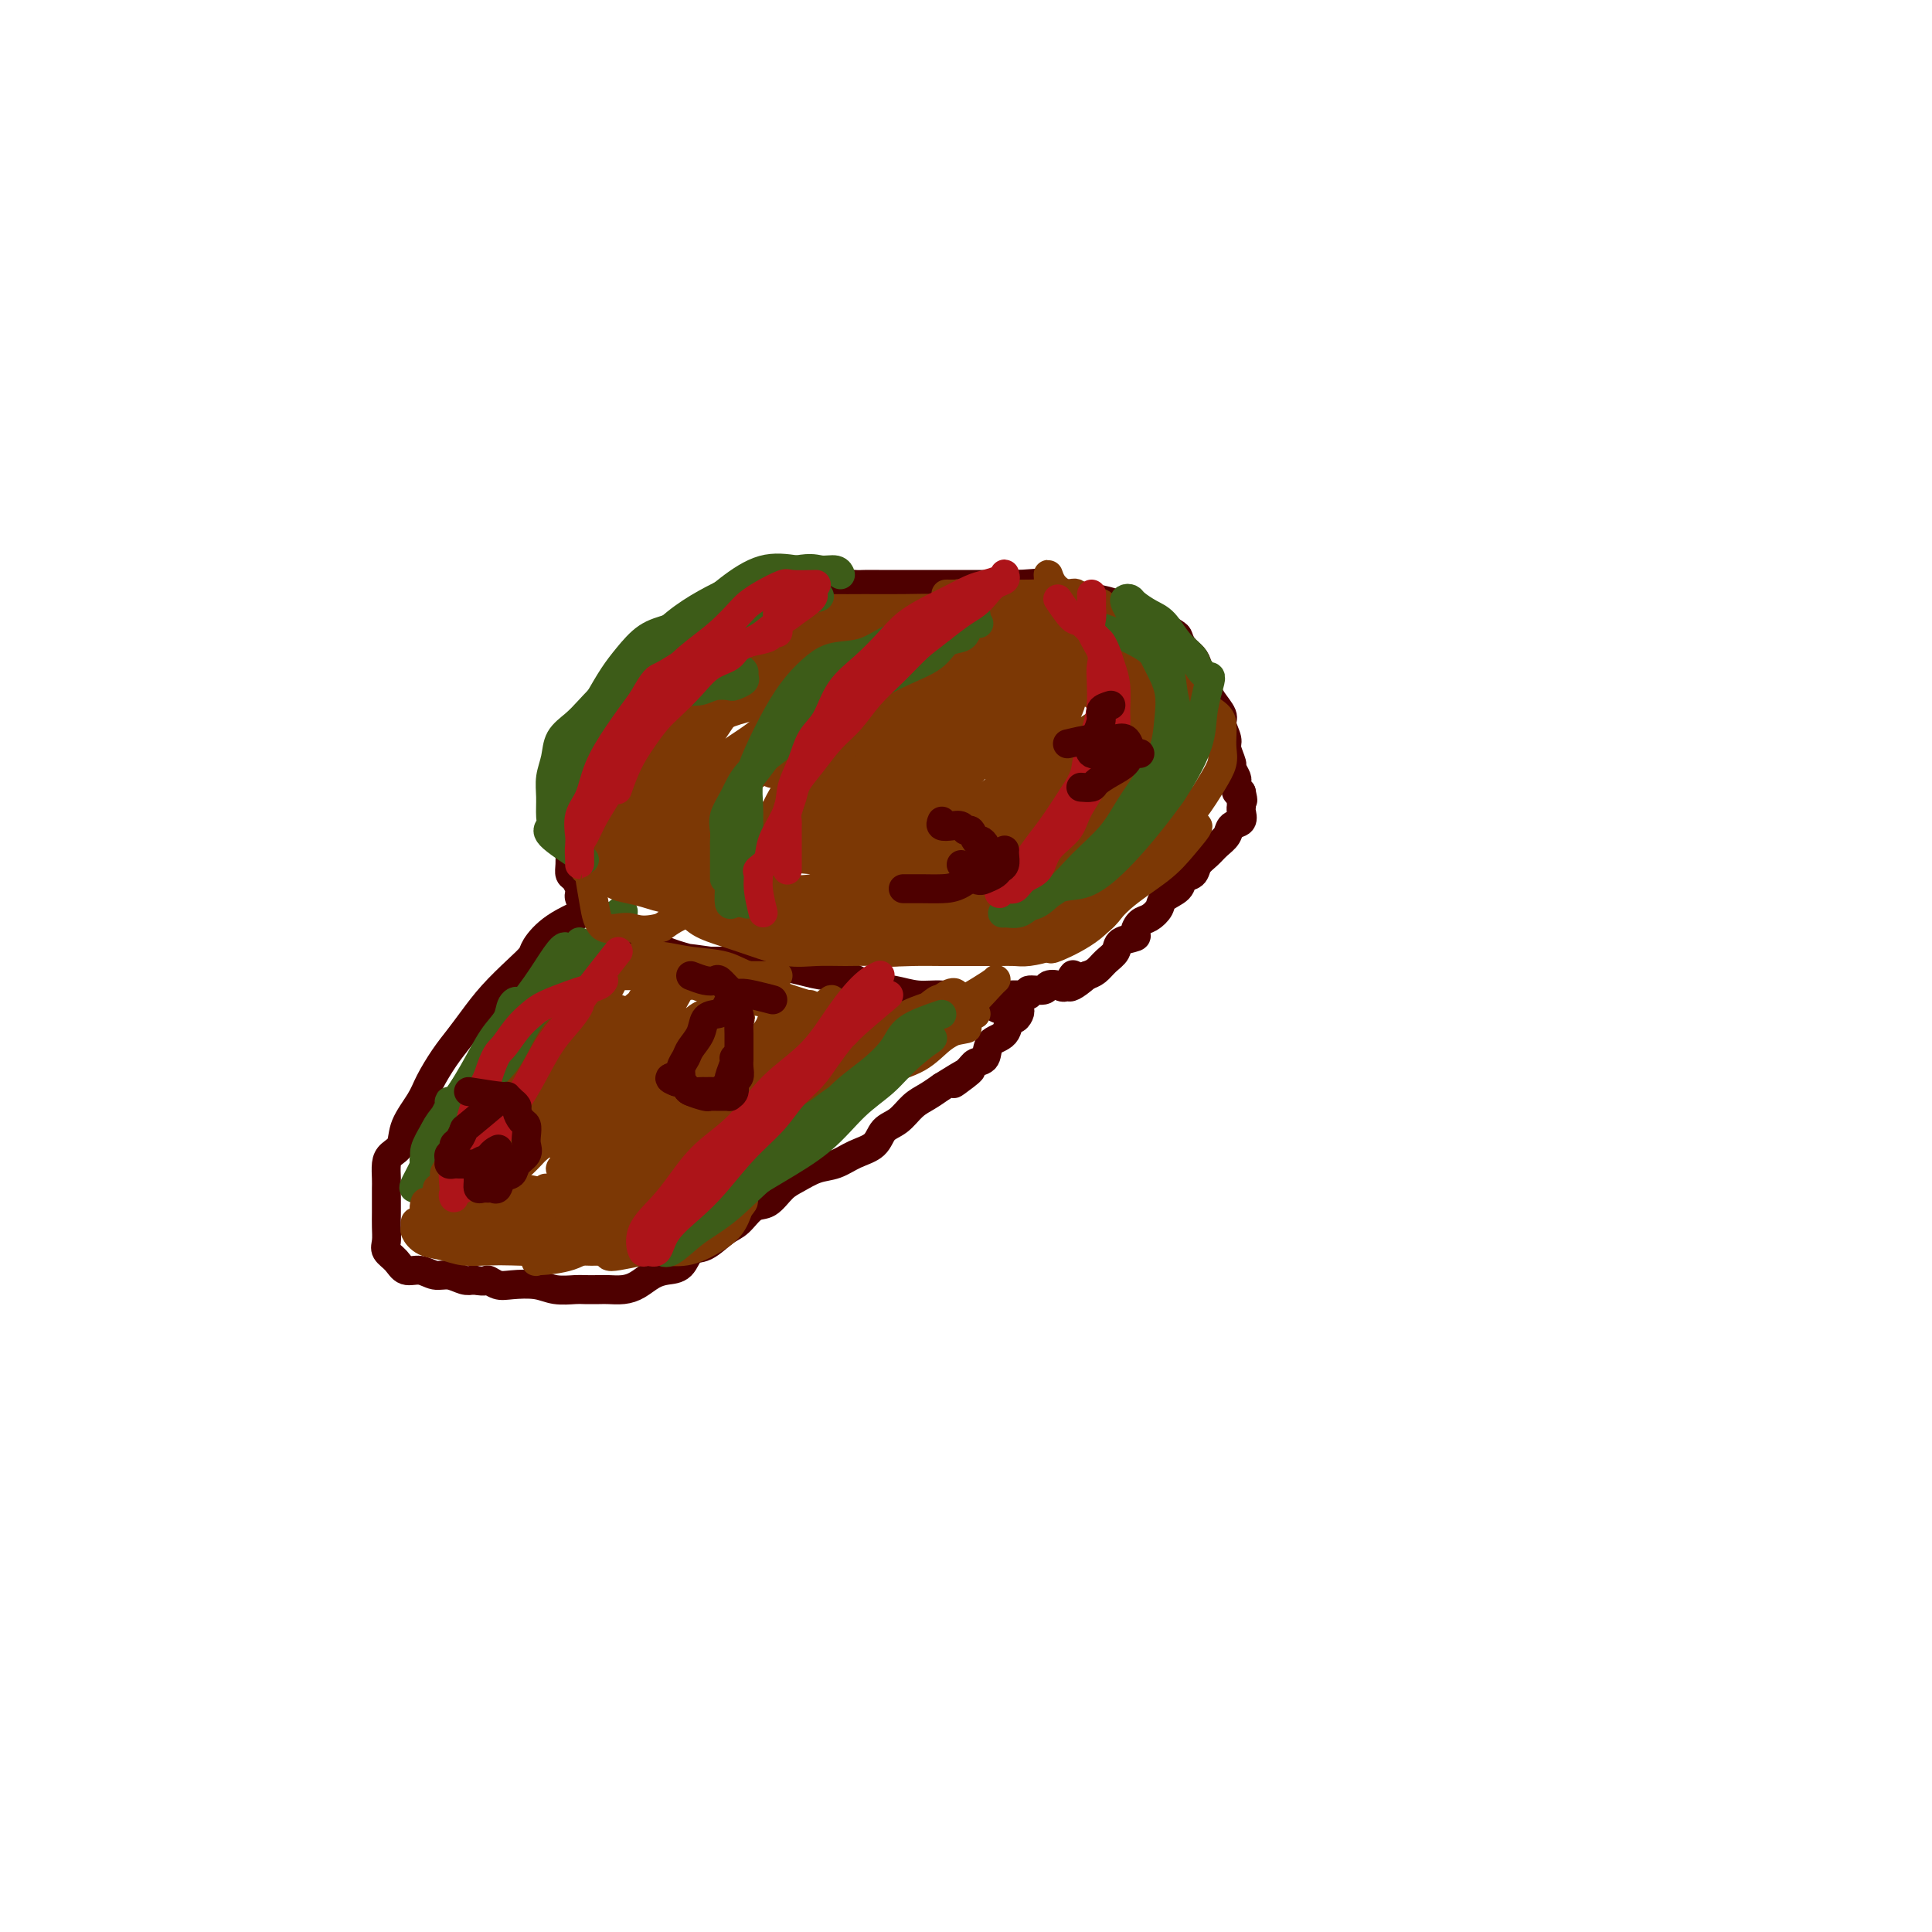 <svg viewBox='0 0 400 400' version='1.1' xmlns='http://www.w3.org/2000/svg' xmlns:xlink='http://www.w3.org/1999/xlink'><g fill='none' stroke='#4E0000' stroke-width='6' stroke-linecap='round' stroke-linejoin='round'><path d='M123,188c-2.943,1.282 -5.886,2.565 -8,4c-2.114,1.435 -3.398,3.023 -4,4c-0.602,0.977 -0.520,1.342 -1,2c-0.480,0.658 -1.521,1.609 -3,3c-1.479,1.391 -3.398,3.222 -5,5c-1.602,1.778 -2.889,3.503 -4,5c-1.111,1.497 -2.046,2.766 -3,4c-0.954,1.234 -1.928,2.431 -3,4c-1.072,1.569 -2.241,3.509 -3,5c-0.759,1.491 -1.107,2.534 -2,4c-0.893,1.466 -2.330,3.355 -3,5c-0.670,1.645 -0.572,3.046 -1,4c-0.428,0.954 -1.383,1.462 -2,2c-0.617,0.538 -0.897,1.106 -1,2c-0.103,0.894 -0.028,2.115 0,3c0.028,0.885 0.008,1.434 0,2c-0.008,0.566 -0.004,1.149 0,2c0.004,0.851 0.007,1.971 0,3c-0.007,1.029 -0.025,1.968 0,3c0.025,1.032 0.093,2.156 0,3c-0.093,0.844 -0.345,1.407 0,2c0.345,0.593 1.288,1.216 2,2c0.712,0.784 1.191,1.731 2,2c0.809,0.269 1.946,-0.138 3,0c1.054,0.138 2.025,0.820 3,1c0.975,0.180 1.955,-0.144 3,0c1.045,0.144 2.156,0.755 3,1c0.844,0.245 1.422,0.122 2,0'/><path d='M98,265c3.064,0.559 2.723,-0.043 3,0c0.277,0.043 1.170,0.729 2,1c0.830,0.271 1.597,0.125 3,0c1.403,-0.125 3.444,-0.230 5,0c1.556,0.230 2.629,0.793 4,1c1.371,0.207 3.042,0.056 4,0c0.958,-0.056 1.204,-0.017 2,0c0.796,0.017 2.142,0.012 3,0c0.858,-0.012 1.230,-0.031 2,0c0.770,0.031 1.939,0.113 3,0c1.061,-0.113 2.013,-0.419 3,-1c0.987,-0.581 2.010,-1.435 3,-2c0.990,-0.565 1.949,-0.841 3,-1c1.051,-0.159 2.196,-0.201 3,-1c0.804,-0.799 1.268,-2.355 2,-3c0.732,-0.645 1.732,-0.381 3,-1c1.268,-0.619 2.804,-2.123 4,-3c1.196,-0.877 2.052,-1.127 3,-2c0.948,-0.873 1.989,-2.371 3,-3c1.011,-0.629 1.992,-0.391 3,-1c1.008,-0.609 2.043,-2.064 3,-3c0.957,-0.936 1.836,-1.352 3,-2c1.164,-0.648 2.615,-1.529 4,-2c1.385,-0.471 2.706,-0.534 4,-1c1.294,-0.466 2.562,-1.336 4,-2c1.438,-0.664 3.046,-1.122 4,-2c0.954,-0.878 1.256,-2.174 2,-3c0.744,-0.826 1.931,-1.180 3,-2c1.069,-0.820 2.018,-2.105 3,-3c0.982,-0.895 1.995,-1.398 3,-2c1.005,-0.602 2.003,-1.301 3,-2'/><path d='M195,225c10.328,-6.479 4.649,-2.177 3,-1c-1.649,1.177 0.731,-0.771 2,-2c1.269,-1.229 1.425,-1.738 2,-2c0.575,-0.262 1.568,-0.276 2,-1c0.432,-0.724 0.301,-2.158 1,-3c0.699,-0.842 2.227,-1.091 3,-2c0.773,-0.909 0.793,-2.478 1,-3c0.207,-0.522 0.603,0.003 1,0c0.397,-0.003 0.794,-0.536 1,-1c0.206,-0.464 0.220,-0.860 0,-1c-0.220,-0.140 -0.672,-0.023 -1,0c-0.328,0.023 -0.530,-0.049 -1,0c-0.470,0.049 -1.209,0.219 -2,0c-0.791,-0.219 -1.635,-0.828 -2,-1c-0.365,-0.172 -0.253,0.094 -1,0c-0.747,-0.094 -2.355,-0.549 -4,-1c-1.645,-0.451 -3.329,-0.899 -5,-1c-1.671,-0.101 -3.331,0.146 -5,0c-1.669,-0.146 -3.349,-0.683 -5,-1c-1.651,-0.317 -3.275,-0.413 -5,-1c-1.725,-0.587 -3.553,-1.664 -5,-2c-1.447,-0.336 -2.515,0.068 -4,0c-1.485,-0.068 -3.387,-0.607 -5,-1c-1.613,-0.393 -2.938,-0.641 -4,-1c-1.062,-0.359 -1.862,-0.828 -3,-1c-1.138,-0.172 -2.614,-0.046 -4,0c-1.386,0.046 -2.682,0.013 -4,0c-1.318,-0.013 -2.659,-0.007 -4,0'/><path d='M147,199c-10.435,-1.499 -4.524,-0.247 -3,0c1.524,0.247 -1.339,-0.511 -3,-1c-1.661,-0.489 -2.121,-0.708 -3,-1c-0.879,-0.292 -2.176,-0.655 -3,-1c-0.824,-0.345 -1.176,-0.670 -2,-1c-0.824,-0.330 -2.120,-0.666 -3,-1c-0.880,-0.334 -1.345,-0.668 -2,-1c-0.655,-0.332 -1.499,-0.663 -2,-1c-0.501,-0.337 -0.659,-0.682 -1,-1c-0.341,-0.318 -0.865,-0.610 -1,-1c-0.135,-0.390 0.118,-0.878 0,-1c-0.118,-0.122 -0.606,0.122 -1,0c-0.394,-0.122 -0.693,-0.609 -1,-1c-0.307,-0.391 -0.621,-0.686 -1,-1c-0.379,-0.314 -0.823,-0.647 -1,-1c-0.177,-0.353 -0.086,-0.727 0,-1c0.086,-0.273 0.167,-0.446 0,-1c-0.167,-0.554 -0.581,-1.488 -1,-2c-0.419,-0.512 -0.844,-0.602 -1,-1c-0.156,-0.398 -0.043,-1.105 0,-2c0.043,-0.895 0.014,-1.980 0,-3c-0.014,-1.020 -0.015,-1.977 0,-3c0.015,-1.023 0.044,-2.111 0,-3c-0.044,-0.889 -0.163,-1.577 0,-3c0.163,-1.423 0.606,-3.580 1,-5c0.394,-1.420 0.738,-2.102 1,-3c0.262,-0.898 0.440,-2.011 1,-3c0.560,-0.989 1.501,-1.853 2,-3c0.499,-1.147 0.558,-2.578 1,-4c0.442,-1.422 1.269,-2.835 2,-4c0.731,-1.165 1.365,-2.083 2,-3'/><path d='M128,142c1.845,-4.158 1.457,-2.054 2,-2c0.543,0.054 2.017,-1.944 3,-3c0.983,-1.056 1.475,-1.172 2,-2c0.525,-0.828 1.084,-2.369 2,-3c0.916,-0.631 2.189,-0.354 3,-1c0.811,-0.646 1.161,-2.216 2,-3c0.839,-0.784 2.168,-0.784 3,-1c0.832,-0.216 1.166,-0.650 2,-1c0.834,-0.350 2.166,-0.615 3,-1c0.834,-0.385 1.168,-0.888 2,-1c0.832,-0.112 2.160,0.167 3,0c0.840,-0.167 1.190,-0.781 2,-1c0.810,-0.219 2.079,-0.044 3,0c0.921,0.044 1.495,-0.045 2,0c0.505,0.045 0.940,0.222 2,0c1.060,-0.222 2.744,-0.844 4,-1c1.256,-0.156 2.082,0.154 3,0c0.918,-0.154 1.927,-0.773 3,-1c1.073,-0.227 2.211,-0.061 3,0c0.789,0.061 1.229,0.016 2,0c0.771,-0.016 1.873,-0.004 3,0c1.127,0.004 2.278,0.001 3,0c0.722,-0.001 1.015,-0.000 2,0c0.985,0.000 2.662,0.000 4,0c1.338,-0.000 2.335,-0.000 3,0c0.665,0.000 0.996,0.000 2,0c1.004,-0.000 2.681,-0.000 4,0c1.319,0.000 2.281,0.000 3,0c0.719,-0.000 1.193,-0.000 2,0c0.807,0.000 1.945,0.000 3,0c1.055,-0.000 2.028,-0.000 3,0'/><path d='M211,121c9.670,-0.662 3.344,-0.317 2,0c-1.344,0.317 2.295,0.606 4,1c1.705,0.394 1.476,0.893 2,1c0.524,0.107 1.802,-0.179 3,0c1.198,0.179 2.315,0.821 3,1c0.685,0.179 0.937,-0.107 2,0c1.063,0.107 2.937,0.605 4,1c1.063,0.395 1.314,0.687 2,1c0.686,0.313 1.805,0.646 3,1c1.195,0.354 2.466,0.728 3,1c0.534,0.272 0.332,0.443 1,1c0.668,0.557 2.206,1.499 3,2c0.794,0.501 0.842,0.561 1,1c0.158,0.439 0.424,1.259 1,2c0.576,0.741 1.463,1.405 2,2c0.537,0.595 0.726,1.122 1,2c0.274,0.878 0.633,2.107 1,3c0.367,0.893 0.744,1.451 1,2c0.256,0.549 0.393,1.090 1,2c0.607,0.910 1.683,2.188 2,3c0.317,0.812 -0.126,1.158 0,2c0.126,0.842 0.822,2.180 1,3c0.178,0.820 -0.163,1.123 0,2c0.163,0.877 0.828,2.329 1,3c0.172,0.671 -0.151,0.562 0,1c0.151,0.438 0.775,1.424 1,2c0.225,0.576 0.050,0.742 0,1c-0.050,0.258 0.025,0.608 0,1c-0.025,0.392 -0.150,0.826 0,1c0.150,0.174 0.575,0.087 1,0'/><path d='M257,164c0.619,2.713 0.166,1.497 0,1c-0.166,-0.497 -0.045,-0.275 0,0c0.045,0.275 0.014,0.602 0,1c-0.014,0.398 -0.011,0.865 0,1c0.011,0.135 0.029,-0.063 0,0c-0.029,0.063 -0.105,0.387 0,1c0.105,0.613 0.390,1.515 0,2c-0.390,0.485 -1.457,0.552 -2,1c-0.543,0.448 -0.564,1.276 -1,2c-0.436,0.724 -1.287,1.345 -2,2c-0.713,0.655 -1.288,1.344 -2,2c-0.712,0.656 -1.560,1.278 -2,2c-0.440,0.722 -0.470,1.544 -1,2c-0.530,0.456 -1.559,0.546 -2,1c-0.441,0.454 -0.292,1.272 -1,2c-0.708,0.728 -2.271,1.364 -3,2c-0.729,0.636 -0.623,1.270 -1,2c-0.377,0.730 -1.236,1.557 -2,2c-0.764,0.443 -1.433,0.503 -2,1c-0.567,0.497 -1.034,1.431 -1,2c0.034,0.569 0.567,0.772 0,1c-0.567,0.228 -2.235,0.481 -3,1c-0.765,0.519 -0.628,1.304 -1,2c-0.372,0.696 -1.254,1.303 -2,2c-0.746,0.697 -1.356,1.485 -2,2c-0.644,0.515 -1.322,0.758 -2,1'/><path d='M225,202c-5.593,4.830 -3.576,0.906 -3,0c0.576,-0.906 -0.288,1.206 -1,2c-0.712,0.794 -1.271,0.269 -2,0c-0.729,-0.269 -1.627,-0.282 -2,0c-0.373,0.282 -0.222,0.860 -1,1c-0.778,0.140 -2.484,-0.159 -3,0c-0.516,0.159 0.160,0.774 0,1c-0.160,0.226 -1.156,0.061 -2,0c-0.844,-0.061 -1.537,-0.017 -2,0c-0.463,0.017 -0.698,0.009 -1,0c-0.302,-0.009 -0.673,-0.017 -1,0c-0.327,0.017 -0.610,0.061 -1,0c-0.390,-0.061 -0.889,-0.227 -1,0c-0.111,0.227 0.164,0.846 0,1c-0.164,0.154 -0.766,-0.156 -1,0c-0.234,0.156 -0.100,0.778 0,1c0.100,0.222 0.167,0.046 0,0c-0.167,-0.046 -0.567,0.040 -1,0c-0.433,-0.040 -0.900,-0.207 -1,0c-0.100,0.207 0.165,0.786 0,1c-0.165,0.214 -0.762,0.061 -1,0c-0.238,-0.061 -0.119,-0.031 0,0'/><path d='M186,128c-1.149,-1.687 -2.298,-3.375 -3,-4c-0.702,-0.625 -0.958,-0.189 -1,0c-0.042,0.189 0.130,0.130 0,0c-0.130,-0.130 -0.563,-0.332 -1,0c-0.437,0.332 -0.878,1.199 -1,2c-0.122,0.801 0.075,1.535 0,2c-0.075,0.465 -0.424,0.661 0,1c0.424,0.339 1.619,0.823 2,1c0.381,0.177 -0.052,0.048 0,0c0.052,-0.048 0.588,-0.016 1,0c0.412,0.016 0.699,0.015 1,0c0.301,-0.015 0.617,-0.044 1,0c0.383,0.044 0.835,0.161 1,0c0.165,-0.161 0.044,-0.600 0,-1c-0.044,-0.400 -0.012,-0.762 0,-1c0.012,-0.238 0.003,-0.354 0,0c-0.003,0.354 -0.002,1.177 0,2'/><path d='M186,130c0.932,0.784 0.261,0.744 0,1c-0.261,0.256 -0.112,0.809 0,1c0.112,0.191 0.188,0.020 0,0c-0.188,-0.020 -0.639,0.111 -1,0c-0.361,-0.111 -0.633,-0.464 -1,-1c-0.367,-0.536 -0.830,-1.254 -1,-2c-0.170,-0.746 -0.045,-1.520 0,-2c0.045,-0.480 0.012,-0.668 0,-1c-0.012,-0.332 -0.003,-0.809 0,-1c0.003,-0.191 0.002,-0.095 0,0'/></g>
<g fill='none' stroke='#3D5C18' stroke-width='6' stroke-linecap='round' stroke-linejoin='round'><path d='M122,207c-1.913,0.766 -3.826,1.532 -5,2c-1.174,0.468 -1.610,0.639 -2,1c-0.390,0.361 -0.734,0.911 -1,1c-0.266,0.089 -0.453,-0.282 -1,0c-0.547,0.282 -1.454,1.217 -2,2c-0.546,0.783 -0.732,1.413 0,1c0.732,-0.413 2.382,-1.869 4,-3c1.618,-1.131 3.203,-1.938 4,-3c0.797,-1.062 0.807,-2.380 1,-3c0.193,-0.620 0.569,-0.543 1,-1c0.431,-0.457 0.916,-1.449 1,-2c0.084,-0.551 -0.234,-0.662 -1,0c-0.766,0.662 -1.980,2.096 -3,4c-1.020,1.904 -1.844,4.279 -3,6c-1.156,1.721 -2.642,2.789 -4,4c-1.358,1.211 -2.586,2.564 -3,3c-0.414,0.436 -0.014,-0.045 0,0c0.014,0.045 -0.358,0.616 0,0c0.358,-0.616 1.448,-2.420 2,-4c0.552,-1.580 0.567,-2.936 1,-4c0.433,-1.064 1.282,-1.835 2,-3c0.718,-1.165 1.303,-2.724 2,-4c0.697,-1.276 1.506,-2.270 2,-3c0.494,-0.730 0.671,-1.197 1,-2c0.329,-0.803 0.808,-1.944 1,-2c0.192,-0.056 0.096,0.972 0,2'/><path d='M119,199c1.058,-2.592 -1.797,0.927 -3,3c-1.203,2.073 -0.756,2.698 -1,3c-0.244,0.302 -1.181,0.280 -2,1c-0.819,0.720 -1.520,2.182 -1,2c0.520,-0.182 2.260,-2.009 4,-4c1.740,-1.991 3.480,-4.148 5,-6c1.520,-1.852 2.819,-3.399 4,-5c1.181,-1.601 2.242,-3.256 3,-4c0.758,-0.744 1.211,-0.577 1,0c-0.211,0.577 -1.087,1.564 -2,3c-0.913,1.436 -1.864,3.319 -3,5c-1.136,1.681 -2.457,3.158 -4,5c-1.543,1.842 -3.306,4.049 -5,6c-1.694,1.951 -3.318,3.647 -5,5c-1.682,1.353 -3.422,2.365 -4,3c-0.578,0.635 0.007,0.895 0,1c-0.007,0.105 -0.607,0.057 0,-1c0.607,-1.057 2.422,-3.123 4,-5c1.578,-1.877 2.920,-3.565 4,-5c1.080,-1.435 1.896,-2.615 3,-4c1.104,-1.385 2.494,-2.974 3,-4c0.506,-1.026 0.127,-1.491 0,-2c-0.127,-0.509 -0.003,-1.064 0,-1c0.003,0.064 -0.115,0.748 -1,2c-0.885,1.252 -2.539,3.072 -4,5c-1.461,1.928 -2.731,3.964 -4,6'/><path d='M111,208c-2.287,3.100 -3.505,4.351 -5,6c-1.495,1.649 -3.267,3.697 -4,5c-0.733,1.303 -0.425,1.862 0,1c0.425,-0.862 0.969,-3.144 2,-5c1.031,-1.856 2.551,-3.287 4,-5c1.449,-1.713 2.829,-3.710 4,-6c1.171,-2.290 2.135,-4.873 3,-6c0.865,-1.127 1.632,-0.798 2,-1c0.368,-0.202 0.336,-0.936 0,-1c-0.336,-0.064 -0.978,0.540 -2,2c-1.022,1.460 -2.425,3.774 -4,6c-1.575,2.226 -3.321,4.362 -5,7c-1.679,2.638 -3.289,5.776 -5,9c-1.711,3.224 -3.522,6.533 -5,9c-1.478,2.467 -2.624,4.092 -3,4c-0.376,-0.092 0.017,-1.901 1,-4c0.983,-2.099 2.557,-4.486 4,-7c1.443,-2.514 2.756,-5.154 4,-7c1.244,-1.846 2.420,-2.899 3,-4c0.580,-1.101 0.563,-2.250 1,-3c0.437,-0.750 1.327,-1.101 1,0c-0.327,1.101 -1.871,3.652 -3,6c-1.129,2.348 -1.844,4.491 -3,7c-1.156,2.509 -2.753,5.384 -4,8c-1.247,2.616 -2.143,4.974 -3,7c-0.857,2.026 -1.673,3.722 -2,5c-0.327,1.278 -0.163,2.139 0,3'/><path d='M92,244c-1.686,4.734 1.098,-1.430 3,-5c1.902,-3.570 2.920,-4.545 4,-6c1.080,-1.455 2.221,-3.388 3,-5c0.779,-1.612 1.194,-2.902 2,-4c0.806,-1.098 2.001,-2.003 2,-2c-0.001,0.003 -1.198,0.913 -2,2c-0.802,1.087 -1.210,2.351 -2,4c-0.790,1.649 -1.963,3.682 -3,6c-1.037,2.318 -1.938,4.919 -3,7c-1.062,2.081 -2.286,3.641 -3,5c-0.714,1.359 -0.918,2.518 -1,3c-0.082,0.482 -0.043,0.287 0,-1c0.043,-1.287 0.089,-3.667 1,-6c0.911,-2.333 2.688,-4.618 4,-7c1.312,-2.382 2.158,-4.862 3,-7c0.842,-2.138 1.678,-3.934 2,-5c0.322,-1.066 0.130,-1.403 0,-2c-0.130,-0.597 -0.197,-1.453 0,-1c0.197,0.453 0.658,2.216 0,4c-0.658,1.784 -2.435,3.590 -4,5c-1.565,1.410 -2.918,2.426 -4,4c-1.082,1.574 -1.892,3.706 -3,5c-1.108,1.294 -2.513,1.749 -3,2c-0.487,0.251 -0.054,0.298 0,0c0.054,-0.298 -0.270,-0.942 0,-2c0.270,-1.058 1.135,-2.529 2,-4'/><path d='M90,234c0.700,-1.504 1.450,-2.263 2,-3c0.550,-0.737 0.901,-1.453 1,-2c0.099,-0.547 -0.054,-0.927 0,-1c0.054,-0.073 0.314,0.160 0,1c-0.314,0.840 -1.203,2.288 -2,4c-0.797,1.712 -1.502,3.687 -2,5c-0.498,1.313 -0.788,1.962 -1,3c-0.212,1.038 -0.344,2.463 0,3c0.344,0.537 1.164,0.186 2,-1c0.836,-1.186 1.688,-3.209 3,-5c1.312,-1.791 3.085,-3.352 4,-5c0.915,-1.648 0.971,-3.383 1,-5c0.029,-1.617 0.030,-3.115 0,-4c-0.030,-0.885 -0.092,-1.155 -1,0c-0.908,1.155 -2.662,3.736 -4,6c-1.338,2.264 -2.261,4.212 -3,6c-0.739,1.788 -1.294,3.418 -2,5c-0.706,1.582 -1.562,3.117 -2,4c-0.438,0.883 -0.458,1.113 0,1c0.458,-0.113 1.392,-0.569 2,-1c0.608,-0.431 0.888,-0.837 1,-1c0.112,-0.163 0.056,-0.081 0,0'/></g>
<g fill='none' stroke='#7C3805' stroke-width='6' stroke-linecap='round' stroke-linejoin='round'><path d='M115,232c0.777,-1.834 1.553,-3.667 3,-6c1.447,-2.333 3.564,-5.165 5,-7c1.436,-1.835 2.193,-2.673 3,-4c0.807,-1.327 1.666,-3.144 2,-4c0.334,-0.856 0.142,-0.753 0,-1c-0.142,-0.247 -0.235,-0.845 0,-1c0.235,-0.155 0.797,0.133 0,1c-0.797,0.867 -2.953,2.313 -5,4c-2.047,1.687 -3.986,3.614 -6,6c-2.014,2.386 -4.104,5.230 -6,8c-1.896,2.770 -3.598,5.468 -5,7c-1.402,1.532 -2.504,1.900 -3,2c-0.496,0.100 -0.386,-0.067 1,-2c1.386,-1.933 4.049,-5.632 6,-9c1.951,-3.368 3.191,-6.406 5,-9c1.809,-2.594 4.188,-4.743 6,-7c1.812,-2.257 3.057,-4.622 4,-6c0.943,-1.378 1.585,-1.770 2,-2c0.415,-0.230 0.605,-0.297 0,1c-0.605,1.297 -2.004,3.957 -4,6c-1.996,2.043 -4.590,3.467 -7,6c-2.410,2.533 -4.636,6.174 -7,9c-2.364,2.826 -4.867,4.838 -7,7c-2.133,2.162 -3.895,4.475 -5,6c-1.105,1.525 -1.552,2.263 -2,3'/><path d='M95,240c-5.234,5.878 -2.319,1.573 -1,0c1.319,-1.573 1.040,-0.413 2,-1c0.960,-0.587 3.157,-2.920 5,-5c1.843,-2.080 3.331,-3.905 5,-6c1.669,-2.095 3.518,-4.458 5,-7c1.482,-2.542 2.598,-5.263 4,-7c1.402,-1.737 3.090,-2.488 4,-3c0.910,-0.512 1.043,-0.783 1,-1c-0.043,-0.217 -0.262,-0.380 -1,1c-0.738,1.380 -1.994,4.303 -4,7c-2.006,2.697 -4.761,5.169 -7,8c-2.239,2.831 -3.962,6.020 -6,9c-2.038,2.980 -4.392,5.752 -6,8c-1.608,2.248 -2.469,3.973 -3,5c-0.531,1.027 -0.733,1.355 0,0c0.733,-1.355 2.402,-4.394 4,-7c1.598,-2.606 3.126,-4.781 5,-7c1.874,-2.219 4.095,-4.483 6,-7c1.905,-2.517 3.494,-5.288 5,-7c1.506,-1.712 2.929,-2.365 4,-3c1.071,-0.635 1.789,-1.251 2,-1c0.211,0.251 -0.086,1.368 -1,3c-0.914,1.632 -2.444,3.780 -4,6c-1.556,2.220 -3.139,4.513 -5,7c-1.861,2.487 -4.001,5.170 -6,8c-1.999,2.830 -3.857,5.809 -5,8c-1.143,2.191 -1.572,3.596 -2,5'/><path d='M96,253c-3.546,5.588 -1.913,1.558 -1,0c0.913,-1.558 1.104,-0.644 2,-2c0.896,-1.356 2.496,-4.981 5,-8c2.504,-3.019 5.911,-5.432 8,-8c2.089,-2.568 2.861,-5.290 5,-8c2.139,-2.710 5.644,-5.407 8,-8c2.356,-2.593 3.564,-5.084 5,-7c1.436,-1.916 3.102,-3.259 4,-4c0.898,-0.741 1.030,-0.879 1,-1c-0.030,-0.121 -0.221,-0.224 0,0c0.221,0.224 0.854,0.775 0,2c-0.854,1.225 -3.194,3.124 -5,5c-1.806,1.876 -3.080,3.729 -5,6c-1.920,2.271 -4.488,4.959 -7,8c-2.512,3.041 -4.967,6.433 -7,9c-2.033,2.567 -3.643,4.309 -5,6c-1.357,1.691 -2.463,3.333 -2,3c0.463,-0.333 2.493,-2.640 5,-5c2.507,-2.360 5.491,-4.771 8,-8c2.509,-3.229 4.543,-7.274 7,-11c2.457,-3.726 5.335,-7.132 8,-10c2.665,-2.868 5.116,-5.197 7,-7c1.884,-1.803 3.201,-3.079 4,-4c0.799,-0.921 1.080,-1.487 1,-1c-0.080,0.487 -0.521,2.025 -2,4c-1.479,1.975 -3.994,4.385 -6,7c-2.006,2.615 -3.502,5.435 -6,9c-2.498,3.565 -6.000,7.876 -9,11c-3.000,3.124 -5.500,5.062 -8,7'/><path d='M111,238c-5.918,6.526 -5.714,4.340 -6,4c-0.286,-0.340 -1.061,1.164 -1,1c0.061,-0.164 0.960,-1.998 3,-4c2.040,-2.002 5.222,-4.173 8,-7c2.778,-2.827 5.154,-6.311 8,-10c2.846,-3.689 6.164,-7.582 9,-11c2.836,-3.418 5.190,-6.361 7,-8c1.810,-1.639 3.077,-1.974 3,-1c-0.077,0.974 -1.498,3.255 -3,6c-1.502,2.745 -3.087,5.952 -5,9c-1.913,3.048 -4.156,5.938 -6,9c-1.844,3.062 -3.290,6.298 -5,9c-1.710,2.702 -3.685,4.872 -5,6c-1.315,1.128 -1.971,1.214 -2,1c-0.029,-0.214 0.570,-0.726 2,-2c1.430,-1.274 3.693,-3.308 6,-6c2.307,-2.692 4.658,-6.043 7,-9c2.342,-2.957 4.675,-5.521 7,-8c2.325,-2.479 4.640,-4.873 6,-6c1.360,-1.127 1.763,-0.986 2,-1c0.237,-0.014 0.308,-0.182 -1,1c-1.308,1.182 -3.994,3.715 -6,6c-2.006,2.285 -3.333,4.322 -6,7c-2.667,2.678 -6.674,5.996 -9,9c-2.326,3.004 -2.972,5.693 -4,8c-1.028,2.307 -2.436,4.230 -3,5c-0.564,0.770 -0.282,0.385 0,0'/><path d='M117,246c-3.804,5.483 0.187,1.692 3,-1c2.813,-2.692 4.447,-4.284 7,-7c2.553,-2.716 6.025,-6.557 9,-10c2.975,-3.443 5.454,-6.487 8,-9c2.546,-2.513 5.157,-4.494 7,-6c1.843,-1.506 2.916,-2.537 2,-2c-0.916,0.537 -3.820,2.641 -6,5c-2.180,2.359 -3.637,4.971 -6,8c-2.363,3.029 -5.634,6.474 -9,10c-3.366,3.526 -6.828,7.133 -9,10c-2.172,2.867 -3.055,4.995 -4,6c-0.945,1.005 -1.951,0.887 -2,1c-0.049,0.113 0.861,0.456 2,0c1.139,-0.456 2.509,-1.711 5,-4c2.491,-2.289 6.103,-5.610 10,-9c3.897,-3.390 8.080,-6.848 12,-10c3.920,-3.152 7.577,-6.000 11,-9c3.423,-3.000 6.613,-6.154 9,-8c2.387,-1.846 3.972,-2.385 5,-3c1.028,-0.615 1.500,-1.306 1,-1c-0.500,0.306 -1.971,1.611 -4,3c-2.029,1.389 -4.617,2.864 -7,5c-2.383,2.136 -4.561,4.934 -7,8c-2.439,3.066 -5.138,6.399 -8,9c-2.862,2.601 -5.886,4.469 -8,6c-2.114,1.531 -3.318,2.723 -3,3c0.318,0.277 2.159,-0.362 4,-1'/><path d='M139,240c1.766,-1.041 4.181,-3.142 7,-5c2.819,-1.858 6.043,-3.472 9,-6c2.957,-2.528 5.649,-5.970 9,-9c3.351,-3.030 7.361,-5.648 10,-7c2.639,-1.352 3.906,-1.439 5,-2c1.094,-0.561 2.016,-1.595 1,-1c-1.016,0.595 -3.971,2.820 -7,5c-3.029,2.180 -6.132,4.315 -9,7c-2.868,2.685 -5.502,5.921 -9,9c-3.498,3.079 -7.860,6.001 -11,9c-3.140,2.999 -5.056,6.076 -7,8c-1.944,1.924 -3.914,2.694 -4,3c-0.086,0.306 1.712,0.149 4,-1c2.288,-1.149 5.066,-3.288 8,-6c2.934,-2.712 6.025,-5.997 10,-9c3.975,-3.003 8.834,-5.725 13,-9c4.166,-3.275 7.640,-7.103 11,-10c3.360,-2.897 6.607,-4.865 9,-6c2.393,-1.135 3.930,-1.439 5,-2c1.070,-0.561 1.671,-1.381 1,-1c-0.671,0.381 -2.614,1.962 -5,4c-2.386,2.038 -5.213,4.533 -8,7c-2.787,2.467 -5.532,4.906 -9,8c-3.468,3.094 -7.659,6.843 -11,10c-3.341,3.157 -5.834,5.723 -8,8c-2.166,2.277 -4.006,4.267 -5,5c-0.994,0.733 -1.141,0.209 -1,0c0.141,-0.209 0.571,-0.105 1,0'/><path d='M148,249c-5.810,5.646 2.165,-0.738 7,-5c4.835,-4.262 6.530,-6.403 9,-9c2.470,-2.597 5.714,-5.652 9,-9c3.286,-3.348 6.614,-6.990 10,-10c3.386,-3.010 6.831,-5.390 9,-7c2.169,-1.610 3.062,-2.451 4,-3c0.938,-0.549 1.920,-0.806 2,0c0.080,0.806 -0.743,2.675 -3,5c-2.257,2.325 -5.948,5.107 -9,8c-3.052,2.893 -5.467,5.899 -9,9c-3.533,3.101 -8.185,6.299 -12,9c-3.815,2.701 -6.792,4.905 -10,7c-3.208,2.095 -6.647,4.083 -9,5c-2.353,0.917 -3.621,0.765 -4,1c-0.379,0.235 0.129,0.856 0,1c-0.129,0.144 -0.896,-0.189 0,-1c0.896,-0.811 3.455,-2.100 6,-4c2.545,-1.900 5.075,-4.411 8,-7c2.925,-2.589 6.246,-5.257 10,-8c3.754,-2.743 7.941,-5.561 11,-8c3.059,-2.439 4.989,-4.500 7,-6c2.011,-1.500 4.101,-2.439 5,-3c0.899,-0.561 0.605,-0.743 1,-1c0.395,-0.257 1.479,-0.590 1,0c-0.479,0.590 -2.520,2.101 -5,4c-2.480,1.899 -5.399,4.186 -8,6c-2.601,1.814 -4.883,3.156 -8,5c-3.117,1.844 -7.070,4.189 -10,6c-2.930,1.811 -4.837,3.089 -7,4c-2.163,0.911 -4.581,1.456 -7,2'/><path d='M146,240c-6.898,4.199 -2.641,1.695 -1,1c1.641,-0.695 0.668,0.419 2,0c1.332,-0.419 4.969,-2.373 8,-4c3.031,-1.627 5.455,-2.929 9,-5c3.545,-2.071 8.211,-4.912 12,-8c3.789,-3.088 6.701,-6.423 10,-9c3.299,-2.577 6.983,-4.395 10,-6c3.017,-1.605 5.365,-2.996 7,-4c1.635,-1.004 2.556,-1.622 3,-2c0.444,-0.378 0.411,-0.515 -1,1c-1.411,1.515 -4.198,4.682 -7,7c-2.802,2.318 -5.618,3.787 -9,6c-3.382,2.213 -7.331,5.169 -11,8c-3.669,2.831 -7.057,5.538 -10,8c-2.943,2.462 -5.442,4.678 -8,6c-2.558,1.322 -5.174,1.751 -7,3c-1.826,1.249 -2.861,3.318 -4,4c-1.139,0.682 -2.382,-0.024 -2,0c0.382,0.024 2.390,0.778 4,0c1.610,-0.778 2.821,-3.087 5,-5c2.179,-1.913 5.326,-3.430 8,-5c2.674,-1.570 4.876,-3.193 7,-5c2.124,-1.807 4.171,-3.798 6,-5c1.829,-1.202 3.440,-1.615 4,-2c0.560,-0.385 0.068,-0.742 0,-1c-0.068,-0.258 0.290,-0.416 -1,0c-1.290,0.416 -4.226,1.404 -7,3c-2.774,1.596 -5.387,3.798 -8,6'/><path d='M165,232c-4.184,1.926 -6.643,2.740 -10,5c-3.357,2.260 -7.613,5.967 -11,9c-3.387,3.033 -5.907,5.394 -8,7c-2.093,1.606 -3.761,2.459 -5,3c-1.239,0.541 -2.050,0.770 -2,1c0.050,0.230 0.962,0.460 2,0c1.038,-0.460 2.204,-1.612 4,-3c1.796,-1.388 4.222,-3.014 6,-4c1.778,-0.986 2.909,-1.334 4,-2c1.091,-0.666 2.144,-1.650 3,-2c0.856,-0.350 1.516,-0.067 2,0c0.484,0.067 0.793,-0.080 1,0c0.207,0.080 0.314,0.389 0,1c-0.314,0.611 -1.049,1.523 -2,2c-0.951,0.477 -2.120,0.520 -3,1c-0.880,0.480 -1.472,1.399 -2,2c-0.528,0.601 -0.990,0.886 -2,1c-1.010,0.114 -2.566,0.057 -4,0c-1.434,-0.057 -2.747,-0.113 -4,0c-1.253,0.113 -2.448,0.395 -4,0c-1.552,-0.395 -3.461,-1.469 -5,-2c-1.539,-0.531 -2.709,-0.521 -4,-1c-1.291,-0.479 -2.704,-1.449 -4,-2c-1.296,-0.551 -2.476,-0.684 -4,-1c-1.524,-0.316 -3.392,-0.817 -5,-1c-1.608,-0.183 -2.956,-0.049 -4,0c-1.044,0.049 -1.785,0.013 -3,0c-1.215,-0.013 -2.904,-0.004 -4,0c-1.096,0.004 -1.599,0.001 -2,0c-0.401,-0.001 -0.701,-0.001 -1,0'/><path d='M94,246c-6.833,-0.678 -1.915,1.128 0,2c1.915,0.872 0.829,0.812 1,1c0.171,0.188 1.600,0.625 3,1c1.400,0.375 2.772,0.689 4,1c1.228,0.311 2.313,0.619 4,1c1.687,0.381 3.978,0.836 6,1c2.022,0.164 3.777,0.037 5,0c1.223,-0.037 1.914,0.015 3,0c1.086,-0.015 2.568,-0.098 3,0c0.432,0.098 -0.185,0.376 -1,0c-0.815,-0.376 -1.827,-1.407 -3,-2c-1.173,-0.593 -2.507,-0.747 -4,-1c-1.493,-0.253 -3.145,-0.603 -5,-1c-1.855,-0.397 -3.912,-0.839 -6,-1c-2.088,-0.161 -4.206,-0.040 -6,0c-1.794,0.040 -3.265,-0.003 -4,0c-0.735,0.003 -0.733,0.050 -1,0c-0.267,-0.050 -0.802,-0.196 -1,0c-0.198,0.196 -0.059,0.735 0,1c0.059,0.265 0.037,0.256 1,1c0.963,0.744 2.910,2.242 4,3c1.090,0.758 1.322,0.778 2,1c0.678,0.222 1.803,0.648 3,1c1.197,0.352 2.465,0.630 4,1c1.535,0.370 3.336,0.830 5,1c1.664,0.170 3.190,0.048 4,0c0.810,-0.048 0.905,-0.024 1,0'/><path d='M116,257c3.344,0.662 2.206,0.318 1,0c-1.206,-0.318 -2.478,-0.611 -4,-1c-1.522,-0.389 -3.293,-0.875 -5,-1c-1.707,-0.125 -3.350,0.110 -5,0c-1.650,-0.110 -3.308,-0.566 -5,-1c-1.692,-0.434 -3.420,-0.845 -5,-1c-1.580,-0.155 -3.013,-0.054 -4,0c-0.987,0.054 -1.528,0.060 -2,0c-0.472,-0.060 -0.875,-0.185 -1,0c-0.125,0.185 0.026,0.680 0,1c-0.026,0.320 -0.231,0.464 0,1c0.231,0.536 0.896,1.464 2,2c1.104,0.536 2.646,0.680 4,1c1.354,0.320 2.519,0.816 4,1c1.481,0.184 3.276,0.058 5,0c1.724,-0.058 3.375,-0.047 5,0c1.625,0.047 3.222,0.130 4,0c0.778,-0.130 0.736,-0.472 1,-1c0.264,-0.528 0.833,-1.242 1,-2c0.167,-0.758 -0.069,-1.561 -1,-2c-0.931,-0.439 -2.555,-0.514 -4,-1c-1.445,-0.486 -2.709,-1.384 -4,-2c-1.291,-0.616 -2.608,-0.951 -4,-1c-1.392,-0.049 -2.858,0.189 -4,0c-1.142,-0.189 -1.961,-0.805 -3,-1c-1.039,-0.195 -2.299,0.030 -3,0c-0.701,-0.030 -0.843,-0.316 -1,0c-0.157,0.316 -0.331,1.233 0,2c0.331,0.767 1.165,1.383 2,2'/><path d='M90,253c0.660,0.967 1.809,1.383 3,2c1.191,0.617 2.424,1.435 4,2c1.576,0.565 3.494,0.876 5,1c1.506,0.124 2.599,0.060 4,0c1.401,-0.060 3.110,-0.117 4,0c0.890,0.117 0.962,0.406 1,0c0.038,-0.406 0.043,-1.509 0,-2c-0.043,-0.491 -0.135,-0.370 -1,-1c-0.865,-0.630 -2.502,-2.011 -4,-3c-1.498,-0.989 -2.856,-1.586 -4,-2c-1.144,-0.414 -2.074,-0.643 -3,-1c-0.926,-0.357 -1.846,-0.840 -3,-1c-1.154,-0.160 -2.540,0.002 -3,0c-0.460,-0.002 0.006,-0.169 0,0c-0.006,0.169 -0.485,0.675 0,1c0.485,0.325 1.934,0.469 3,1c1.066,0.531 1.750,1.449 3,2c1.250,0.551 3.065,0.736 5,1c1.935,0.264 3.991,0.607 6,1c2.009,0.393 3.970,0.838 6,1c2.030,0.162 4.130,0.043 6,0c1.870,-0.043 3.510,-0.009 5,0c1.490,0.009 2.830,-0.005 4,0c1.170,0.005 2.168,0.030 3,0c0.832,-0.030 1.496,-0.116 2,0c0.504,0.116 0.846,0.433 1,0c0.154,-0.433 0.118,-1.617 0,-2c-0.118,-0.383 -0.320,0.033 -1,0c-0.680,-0.033 -1.840,-0.517 -3,-1'/><path d='M133,252c-1.558,-0.454 -3.454,-0.091 -5,0c-1.546,0.091 -2.744,-0.092 -4,0c-1.256,0.092 -2.572,0.459 -4,1c-1.428,0.541 -2.968,1.255 -4,2c-1.032,0.745 -1.557,1.520 -2,2c-0.443,0.480 -0.803,0.665 -1,1c-0.197,0.335 -0.230,0.820 0,1c0.230,0.180 0.723,0.055 2,0c1.277,-0.055 3.337,-0.041 5,0c1.663,0.041 2.928,0.108 5,0c2.072,-0.108 4.951,-0.392 7,-1c2.049,-0.608 3.268,-1.539 5,-2c1.732,-0.461 3.977,-0.453 5,-1c1.023,-0.547 0.825,-1.649 1,-2c0.175,-0.351 0.722,0.048 1,0c0.278,-0.048 0.286,-0.543 0,-1c-0.286,-0.457 -0.866,-0.877 -2,-1c-1.134,-0.123 -2.823,0.051 -4,0c-1.177,-0.051 -1.842,-0.326 -3,0c-1.158,0.326 -2.810,1.254 -4,2c-1.190,0.746 -1.920,1.310 -3,2c-1.080,0.690 -2.512,1.505 -3,2c-0.488,0.495 -0.032,0.668 0,1c0.032,0.332 -0.359,0.822 0,1c0.359,0.178 1.467,0.042 3,0c1.533,-0.042 3.492,0.009 5,0c1.508,-0.009 2.564,-0.077 4,0c1.436,0.077 3.251,0.299 5,0c1.749,-0.299 3.432,-1.119 5,-2c1.568,-0.881 3.019,-1.823 4,-3c0.981,-1.177 1.490,-2.588 2,-4'/><path d='M153,250c1.758,-1.730 0.654,-1.556 0,-2c-0.654,-0.444 -0.856,-1.508 -2,-2c-1.144,-0.492 -3.228,-0.412 -5,0c-1.772,0.412 -3.231,1.157 -5,2c-1.769,0.843 -3.848,1.785 -6,3c-2.152,1.215 -4.377,2.705 -6,4c-1.623,1.295 -2.644,2.397 -3,3c-0.356,0.603 -0.047,0.708 0,1c0.047,0.292 -0.169,0.770 0,1c0.169,0.230 0.723,0.213 2,0c1.277,-0.213 3.276,-0.620 5,-1c1.724,-0.380 3.171,-0.732 5,-2c1.829,-1.268 4.040,-3.450 6,-5c1.960,-1.550 3.671,-2.467 5,-4c1.329,-1.533 2.278,-3.681 3,-5c0.722,-1.319 1.217,-1.808 1,-2c-0.217,-0.192 -1.147,-0.087 -3,0c-1.853,0.087 -4.629,0.154 -7,1c-2.371,0.846 -4.338,2.469 -7,4c-2.662,1.531 -6.019,2.970 -9,5c-2.981,2.030 -5.584,4.649 -8,6c-2.416,1.351 -4.643,1.432 -6,2c-1.357,0.568 -1.845,1.622 -2,2c-0.155,0.378 0.021,0.080 0,0c-0.021,-0.080 -0.240,0.058 1,0c1.240,-0.058 3.940,-0.311 6,-1c2.060,-0.689 3.480,-1.814 6,-3c2.520,-1.186 6.140,-2.435 9,-4c2.860,-1.565 4.960,-3.447 7,-5c2.040,-1.553 4.020,-2.776 6,-4'/><path d='M146,244c5.582,-3.249 2.036,-2.871 1,-3c-1.036,-0.129 0.437,-0.764 1,-1c0.563,-0.236 0.216,-0.071 -1,0c-1.216,0.071 -3.299,0.050 -5,0c-1.701,-0.050 -3.019,-0.129 -5,0c-1.981,0.129 -4.626,0.465 -7,1c-2.374,0.535 -4.477,1.268 -7,2c-2.523,0.732 -5.465,1.464 -7,2c-1.535,0.536 -1.664,0.876 -2,1c-0.336,0.124 -0.879,0.031 -1,0c-0.121,-0.031 0.179,-0.000 1,0c0.821,0.000 2.163,-0.030 4,0c1.837,0.030 4.169,0.121 6,0c1.831,-0.121 3.159,-0.453 5,-1c1.841,-0.547 4.194,-1.308 6,-2c1.806,-0.692 3.066,-1.313 4,-2c0.934,-0.687 1.544,-1.440 2,-2c0.456,-0.560 0.758,-0.928 0,-2c-0.758,-1.072 -2.577,-2.847 -4,-4c-1.423,-1.153 -2.451,-1.682 -4,-2c-1.549,-0.318 -3.620,-0.424 -6,-1c-2.380,-0.576 -5.068,-1.624 -7,-2c-1.932,-0.376 -3.109,-0.082 -4,0c-0.891,0.082 -1.497,-0.050 -2,0c-0.503,0.050 -0.903,0.281 -1,1c-0.097,0.719 0.109,1.927 0,3c-0.109,1.073 -0.535,2.011 0,3c0.535,0.989 2.030,2.028 4,3c1.970,0.972 4.415,1.877 7,3c2.585,1.123 5.310,2.464 8,3c2.690,0.536 5.345,0.268 8,0'/><path d='M140,244c4.628,0.892 4.699,0.122 6,-1c1.301,-1.122 3.833,-2.594 5,-4c1.167,-1.406 0.970,-2.745 1,-4c0.030,-1.255 0.287,-2.427 0,-3c-0.287,-0.573 -1.119,-0.546 -3,-1c-1.881,-0.454 -4.813,-1.389 -7,-2c-2.187,-0.611 -3.629,-0.897 -6,-1c-2.371,-0.103 -5.671,-0.022 -8,0c-2.329,0.022 -3.688,-0.015 -5,0c-1.312,0.015 -2.578,0.081 -3,0c-0.422,-0.081 -0.002,-0.309 0,0c0.002,0.309 -0.415,1.156 0,2c0.415,0.844 1.663,1.687 3,2c1.337,0.313 2.765,0.097 5,0c2.235,-0.097 5.278,-0.074 8,-1c2.722,-0.926 5.122,-2.800 8,-5c2.878,-2.200 6.235,-4.725 9,-7c2.765,-2.275 4.940,-4.301 6,-6c1.060,-1.699 1.005,-3.070 1,-4c-0.005,-0.930 0.040,-1.418 0,-2c-0.040,-0.582 -0.166,-1.256 -1,-2c-0.834,-0.744 -2.374,-1.557 -4,-2c-1.626,-0.443 -3.336,-0.516 -5,-1c-1.664,-0.484 -3.283,-1.378 -5,-2c-1.717,-0.622 -3.532,-0.971 -5,-1c-1.468,-0.029 -2.587,0.261 -4,0c-1.413,-0.261 -3.118,-1.075 -3,-1c0.118,0.075 2.059,1.037 4,2'/><path d='M137,200c1.137,0.670 1.981,1.346 3,2c1.019,0.654 2.214,1.286 4,2c1.786,0.714 4.162,1.512 6,2c1.838,0.488 3.136,0.668 5,1c1.864,0.332 4.292,0.818 6,1c1.708,0.182 2.695,0.061 4,0c1.305,-0.061 2.929,-0.063 3,0c0.071,0.063 -1.410,0.189 -3,0c-1.590,-0.189 -3.290,-0.694 -5,-1c-1.710,-0.306 -3.431,-0.411 -5,-1c-1.569,-0.589 -2.984,-1.660 -5,-2c-2.016,-0.340 -4.631,0.053 -7,0c-2.369,-0.053 -4.492,-0.550 -6,-1c-1.508,-0.450 -2.402,-0.853 -4,-1c-1.598,-0.147 -3.899,-0.039 -5,0c-1.101,0.039 -1.003,0.011 -1,0c0.003,-0.011 -0.090,-0.003 0,0c0.090,0.003 0.363,0.001 1,0c0.637,-0.001 1.639,-0.000 3,0c1.361,0.000 3.082,0.000 5,0c1.918,-0.000 4.032,-0.000 6,0c1.968,0.000 3.791,0.000 6,0c2.209,-0.000 4.805,-0.000 7,0c2.195,0.000 3.991,0.000 5,0c1.009,-0.000 1.233,-0.000 1,0c-0.233,0.000 -0.924,0.000 -2,0c-1.076,-0.000 -2.538,-0.000 -4,0'/><path d='M155,202c-1.562,-0.409 -2.969,-1.431 -5,-2c-2.031,-0.569 -4.688,-0.684 -7,-1c-2.312,-0.316 -4.279,-0.831 -6,-1c-1.721,-0.169 -3.196,0.009 -4,0c-0.804,-0.009 -0.939,-0.206 -1,0c-0.061,0.206 -0.049,0.814 0,1c0.049,0.186 0.136,-0.049 1,0c0.864,0.049 2.503,0.383 4,1c1.497,0.617 2.850,1.517 5,2c2.150,0.483 5.098,0.549 8,1c2.902,0.451 5.759,1.288 8,2c2.241,0.712 3.867,1.299 6,2c2.133,0.701 4.774,1.516 7,2c2.226,0.484 4.038,0.637 6,1c1.962,0.363 4.076,0.935 6,1c1.924,0.065 3.658,-0.378 5,0c1.342,0.378 2.291,1.575 3,2c0.709,0.425 1.177,0.076 1,0c-0.177,-0.076 -1.001,0.121 -2,0c-0.999,-0.121 -2.173,-0.560 -3,-1c-0.827,-0.440 -1.306,-0.883 -2,-1c-0.694,-0.117 -1.604,0.091 -3,0c-1.396,-0.091 -3.278,-0.480 -5,0c-1.722,0.480 -3.285,1.830 -5,3c-1.715,1.170 -3.583,2.159 -5,3c-1.417,0.841 -2.381,1.534 -3,2c-0.619,0.466 -0.891,0.705 -1,1c-0.109,0.295 -0.054,0.648 0,1'/><path d='M163,221c-2.131,1.557 -0.460,0.451 1,0c1.460,-0.451 2.707,-0.245 5,0c2.293,0.245 5.632,0.531 8,0c2.368,-0.531 3.766,-1.880 6,-3c2.234,-1.120 5.304,-2.013 8,-3c2.696,-0.987 5.018,-2.070 7,-3c1.982,-0.930 3.625,-1.709 4,-2c0.375,-0.291 -0.518,-0.095 -2,0c-1.482,0.095 -3.554,0.088 -5,1c-1.446,0.912 -2.268,2.744 -4,4c-1.732,1.256 -4.376,1.935 -7,3c-2.624,1.065 -5.228,2.517 -7,4c-1.772,1.483 -2.713,2.996 -4,4c-1.287,1.004 -2.920,1.500 -4,2c-1.080,0.500 -1.605,1.006 -1,1c0.605,-0.006 2.342,-0.522 4,-1c1.658,-0.478 3.238,-0.916 5,-2c1.762,-1.084 3.705,-2.813 6,-4c2.295,-1.187 4.943,-1.833 7,-3c2.057,-1.167 3.524,-2.855 5,-4c1.476,-1.145 2.962,-1.748 4,-2c1.038,-0.252 1.627,-0.154 1,0c-0.627,0.154 -2.469,0.365 -4,1c-1.531,0.635 -2.751,1.696 -5,3c-2.249,1.304 -5.529,2.851 -8,4c-2.471,1.149 -4.135,1.900 -6,3c-1.865,1.100 -3.933,2.550 -6,4'/><path d='M171,228c-5.252,2.569 -4.380,1.492 -3,1c1.380,-0.492 3.270,-0.399 5,-1c1.730,-0.601 3.301,-1.896 5,-3c1.699,-1.104 3.525,-2.017 5,-3c1.475,-0.983 2.599,-2.036 4,-3c1.401,-0.964 3.079,-1.838 4,-2c0.921,-0.162 1.084,0.387 0,1c-1.084,0.613 -3.414,1.288 -5,2c-1.586,0.712 -2.427,1.461 -3,2c-0.573,0.539 -0.878,0.868 -1,1c-0.122,0.132 -0.061,0.066 0,0'/><path d='M195,148c-0.721,2.169 -1.443,4.339 0,5c1.443,0.661 5.049,-0.185 7,-1c1.951,-0.815 2.247,-1.598 3,-2c0.753,-0.402 1.964,-0.421 4,-2c2.036,-1.579 4.898,-4.716 7,-7c2.102,-2.284 3.444,-3.716 4,-5c0.556,-1.284 0.326,-2.421 0,-3c-0.326,-0.579 -0.748,-0.600 -2,0c-1.252,0.600 -3.334,1.819 -6,4c-2.666,2.181 -5.915,5.322 -9,8c-3.085,2.678 -6.006,4.892 -9,7c-2.994,2.108 -6.060,4.109 -9,6c-2.940,1.891 -5.752,3.670 -7,5c-1.248,1.330 -0.931,2.209 -1,3c-0.069,0.791 -0.524,1.493 0,1c0.524,-0.493 2.029,-2.181 4,-4c1.971,-1.819 4.410,-3.769 7,-6c2.590,-2.231 5.331,-4.742 8,-7c2.669,-2.258 5.267,-4.264 7,-6c1.733,-1.736 2.602,-3.202 3,-4c0.398,-0.798 0.326,-0.927 0,-1c-0.326,-0.073 -0.907,-0.089 -2,1c-1.093,1.089 -2.699,3.284 -5,5c-2.301,1.716 -5.297,2.955 -8,5c-2.703,2.045 -5.112,4.897 -7,7c-1.888,2.103 -3.254,3.458 -4,4c-0.746,0.542 -0.873,0.271 -1,0'/><path d='M179,161c-3.983,3.396 -0.441,1.385 2,0c2.441,-1.385 3.782,-2.146 6,-4c2.218,-1.854 5.314,-4.802 8,-7c2.686,-2.198 4.962,-3.648 7,-6c2.038,-2.352 3.839,-5.607 5,-8c1.161,-2.393 1.682,-3.922 2,-5c0.318,-1.078 0.432,-1.703 0,-2c-0.432,-0.297 -1.411,-0.266 -3,0c-1.589,0.266 -3.790,0.768 -6,2c-2.210,1.232 -4.429,3.194 -7,5c-2.571,1.806 -5.492,3.458 -8,5c-2.508,1.542 -4.601,2.976 -6,4c-1.399,1.024 -2.103,1.640 -2,2c0.103,0.360 1.013,0.464 2,0c0.987,-0.464 2.050,-1.497 4,-3c1.950,-1.503 4.788,-3.475 7,-5c2.212,-1.525 3.798,-2.604 5,-4c1.202,-1.396 2.021,-3.109 3,-4c0.979,-0.891 2.120,-0.961 2,-1c-0.120,-0.039 -1.501,-0.048 -3,0c-1.499,0.048 -3.116,0.152 -5,1c-1.884,0.848 -4.035,2.440 -6,4c-1.965,1.560 -3.744,3.086 -6,5c-2.256,1.914 -4.989,4.214 -7,6c-2.011,1.786 -3.301,3.059 -4,4c-0.699,0.941 -0.806,1.551 -1,2c-0.194,0.449 -0.475,0.736 0,1c0.475,0.264 1.707,0.504 3,0c1.293,-0.504 2.646,-1.752 4,-3'/><path d='M175,150c2.018,-1.282 3.563,-2.988 5,-5c1.437,-2.012 2.765,-4.329 4,-6c1.235,-1.671 2.375,-2.694 3,-4c0.625,-1.306 0.735,-2.895 0,-3c-0.735,-0.105 -2.313,1.275 -4,3c-1.687,1.725 -3.481,3.797 -6,6c-2.519,2.203 -5.764,4.539 -8,7c-2.236,2.461 -3.465,5.048 -5,7c-1.535,1.952 -3.376,3.271 -4,4c-0.624,0.729 -0.032,0.869 0,1c0.032,0.131 -0.497,0.252 0,0c0.497,-0.252 2.021,-0.877 4,-2c1.979,-1.123 4.415,-2.745 7,-5c2.585,-2.255 5.319,-5.144 8,-8c2.681,-2.856 5.309,-5.680 8,-8c2.691,-2.320 5.446,-4.136 7,-5c1.554,-0.864 1.906,-0.775 2,-1c0.094,-0.225 -0.070,-0.763 0,-1c0.070,-0.237 0.374,-0.173 -1,1c-1.374,1.173 -4.427,3.455 -7,6c-2.573,2.545 -4.665,5.353 -7,8c-2.335,2.647 -4.914,5.133 -8,8c-3.086,2.867 -6.679,6.114 -9,9c-2.321,2.886 -3.369,5.411 -4,7c-0.631,1.589 -0.846,2.241 0,2c0.846,-0.241 2.753,-1.374 5,-3c2.247,-1.626 4.836,-3.746 7,-6c2.164,-2.254 3.904,-4.644 6,-7c2.096,-2.356 4.548,-4.678 7,-7'/><path d='M185,148c4.997,-4.681 4.988,-5.884 6,-7c1.012,-1.116 3.045,-2.145 4,-3c0.955,-0.855 0.833,-1.536 0,-1c-0.833,0.536 -2.376,2.290 -4,4c-1.624,1.710 -3.328,3.377 -5,5c-1.672,1.623 -3.313,3.201 -5,5c-1.687,1.799 -3.419,3.817 -4,5c-0.581,1.183 -0.009,1.530 0,2c0.009,0.470 -0.545,1.064 0,1c0.545,-0.064 2.190,-0.787 4,-2c1.810,-1.213 3.784,-2.918 6,-5c2.216,-2.082 4.672,-4.541 7,-7c2.328,-2.459 4.528,-4.916 6,-7c1.472,-2.084 2.215,-3.794 3,-5c0.785,-1.206 1.610,-1.909 1,-2c-0.610,-0.091 -2.657,0.429 -5,2c-2.343,1.571 -4.983,4.192 -8,7c-3.017,2.808 -6.412,5.802 -9,8c-2.588,2.198 -4.369,3.601 -6,5c-1.631,1.399 -3.113,2.794 -3,3c0.113,0.206 1.823,-0.777 4,-2c2.177,-1.223 4.823,-2.687 8,-5c3.177,-2.313 6.884,-5.476 10,-8c3.116,-2.524 5.639,-4.408 8,-6c2.361,-1.592 4.559,-2.890 6,-4c1.441,-1.110 2.126,-2.031 2,-2c-0.126,0.031 -1.063,1.016 -2,2'/><path d='M209,131c-1.801,1.501 -5.303,4.254 -8,7c-2.697,2.746 -4.590,5.484 -7,8c-2.410,2.516 -5.339,4.811 -8,7c-2.661,2.189 -5.055,4.272 -6,5c-0.945,0.728 -0.441,0.100 0,0c0.441,-0.100 0.818,0.328 2,0c1.182,-0.328 3.168,-1.410 6,-3c2.832,-1.590 6.511,-3.686 10,-6c3.489,-2.314 6.788,-4.846 10,-7c3.212,-2.154 6.336,-3.931 9,-6c2.664,-2.069 4.869,-4.431 7,-6c2.131,-1.569 4.188,-2.347 4,-2c-0.188,0.347 -2.620,1.817 -5,4c-2.380,2.183 -4.709,5.079 -8,8c-3.291,2.921 -7.545,5.869 -11,9c-3.455,3.131 -6.111,6.446 -9,9c-2.889,2.554 -6.009,4.346 -8,6c-1.991,1.654 -2.851,3.169 -3,4c-0.149,0.831 0.415,0.979 2,0c1.585,-0.979 4.192,-3.085 7,-5c2.808,-1.915 5.817,-3.640 9,-6c3.183,-2.360 6.539,-5.355 10,-8c3.461,-2.645 7.027,-4.940 10,-7c2.973,-2.060 5.352,-3.883 7,-5c1.648,-1.117 2.565,-1.526 3,-2c0.435,-0.474 0.386,-1.012 0,-1c-0.386,0.012 -1.110,0.575 -3,2c-1.890,1.425 -4.945,3.713 -8,6'/><path d='M221,142c-3.381,2.246 -6.335,4.359 -10,7c-3.665,2.641 -8.042,5.808 -11,8c-2.958,2.192 -4.498,3.409 -6,5c-1.502,1.591 -2.967,3.557 -3,4c-0.033,0.443 1.367,-0.637 3,-2c1.633,-1.363 3.500,-3.010 6,-5c2.500,-1.990 5.634,-4.323 8,-6c2.366,-1.677 3.964,-2.699 6,-4c2.036,-1.301 4.509,-2.881 6,-4c1.491,-1.119 1.998,-1.778 2,-1c0.002,0.778 -0.502,2.994 -2,5c-1.498,2.006 -3.990,3.804 -6,6c-2.010,2.196 -3.536,4.791 -6,7c-2.464,2.209 -5.864,4.032 -8,6c-2.136,1.968 -3.009,4.082 -4,5c-0.991,0.918 -2.101,0.641 -1,0c1.101,-0.641 4.412,-1.646 7,-3c2.588,-1.354 4.455,-3.056 7,-5c2.545,-1.944 5.770,-4.128 8,-6c2.230,-1.872 3.465,-3.430 5,-5c1.535,-1.570 3.369,-3.150 5,-4c1.631,-0.850 3.059,-0.968 3,-1c-0.059,-0.032 -1.603,0.022 -3,1c-1.397,0.978 -2.645,2.879 -5,5c-2.355,2.121 -5.816,4.463 -9,7c-3.184,2.537 -6.092,5.268 -9,8'/><path d='M204,170c-5.488,4.730 -6.208,6.056 -7,7c-0.792,0.944 -1.655,1.505 -2,2c-0.345,0.495 -0.171,0.925 0,1c0.171,0.075 0.341,-0.204 2,-1c1.659,-0.796 4.809,-2.110 8,-4c3.191,-1.890 6.423,-4.356 10,-7c3.577,-2.644 7.499,-5.464 11,-8c3.501,-2.536 6.582,-4.786 9,-6c2.418,-1.214 4.174,-1.390 5,-2c0.826,-0.610 0.722,-1.655 0,-1c-0.722,0.655 -2.060,3.008 -4,5c-1.940,1.992 -4.480,3.623 -7,6c-2.520,2.377 -5.018,5.501 -7,8c-1.982,2.499 -3.447,4.374 -5,6c-1.553,1.626 -3.194,3.003 -4,4c-0.806,0.997 -0.778,1.613 0,2c0.778,0.387 2.307,0.545 4,0c1.693,-0.545 3.549,-1.793 6,-3c2.451,-1.207 5.495,-2.375 8,-4c2.505,-1.625 4.469,-3.709 6,-5c1.531,-1.291 2.629,-1.790 4,-3c1.371,-1.210 3.017,-3.131 3,-3c-0.017,0.131 -1.695,2.314 -4,4c-2.305,1.686 -5.236,2.875 -8,5c-2.764,2.125 -5.359,5.188 -8,8c-2.641,2.812 -5.326,5.375 -7,7c-1.674,1.625 -2.337,2.313 -3,3'/><path d='M214,191c-4.694,4.322 -1.429,1.626 0,1c1.429,-0.626 1.022,0.816 2,0c0.978,-0.816 3.341,-3.892 6,-6c2.659,-2.108 5.615,-3.248 8,-5c2.385,-1.752 4.198,-4.114 6,-6c1.802,-1.886 3.594,-3.295 5,-4c1.406,-0.705 2.425,-0.708 3,-1c0.575,-0.292 0.707,-0.875 0,0c-0.707,0.875 -2.253,3.208 -4,5c-1.747,1.792 -3.696,3.043 -6,5c-2.304,1.957 -4.963,4.619 -7,7c-2.037,2.381 -3.452,4.481 -5,6c-1.548,1.519 -3.230,2.459 -4,3c-0.770,0.541 -0.630,0.684 1,0c1.630,-0.684 4.749,-2.197 7,-4c2.251,-1.803 3.635,-3.898 6,-6c2.365,-2.102 5.710,-4.213 8,-6c2.290,-1.787 3.523,-3.252 5,-5c1.477,-1.748 3.197,-3.780 3,-4c-0.197,-0.220 -2.313,1.373 -4,3c-1.687,1.627 -2.947,3.287 -5,5c-2.053,1.713 -4.901,3.480 -7,5c-2.099,1.520 -3.450,2.794 -5,4c-1.550,1.206 -3.300,2.345 -3,2c0.300,-0.345 2.650,-2.172 5,-4'/><path d='M229,186c1.851,-1.479 3.978,-3.176 6,-5c2.022,-1.824 3.939,-3.776 6,-6c2.061,-2.224 4.265,-4.721 6,-7c1.735,-2.279 3.001,-4.340 4,-6c0.999,-1.660 1.731,-2.920 2,-4c0.269,-1.080 0.075,-1.981 0,-3c-0.075,-1.019 -0.031,-2.155 0,-3c0.031,-0.845 0.050,-1.399 0,-2c-0.050,-0.601 -0.168,-1.249 -1,-2c-0.832,-0.751 -2.376,-1.604 -3,-2c-0.624,-0.396 -0.326,-0.336 -1,-1c-0.674,-0.664 -2.319,-2.054 -3,-3c-0.681,-0.946 -0.398,-1.450 -1,-2c-0.602,-0.550 -2.089,-1.146 -3,-2c-0.911,-0.854 -1.248,-1.967 -2,-3c-0.752,-1.033 -1.921,-1.987 -3,-3c-1.079,-1.013 -2.070,-2.084 -3,-3c-0.930,-0.916 -1.801,-1.676 -3,-2c-1.199,-0.324 -2.728,-0.213 -4,-1c-1.272,-0.787 -2.287,-2.471 -3,-3c-0.713,-0.529 -1.123,0.098 -2,0c-0.877,-0.098 -2.220,-0.922 -3,-2c-0.780,-1.078 -0.996,-2.410 -1,-2c-0.004,0.410 0.203,2.563 1,4c0.797,1.437 2.183,2.158 3,3c0.817,0.842 1.066,1.804 2,3c0.934,1.196 2.553,2.628 4,4c1.447,1.372 2.724,2.686 4,4'/><path d='M231,137c2.857,3.155 3.499,3.042 4,4c0.501,0.958 0.862,2.987 1,4c0.138,1.013 0.053,1.009 0,1c-0.053,-0.009 -0.075,-0.022 -1,0c-0.925,0.022 -2.753,0.080 -4,0c-1.247,-0.080 -1.911,-0.297 -3,-1c-1.089,-0.703 -2.601,-1.893 -4,-3c-1.399,-1.107 -2.685,-2.130 -4,-3c-1.315,-0.870 -2.660,-1.586 -4,-3c-1.340,-1.414 -2.674,-3.527 -4,-5c-1.326,-1.473 -2.646,-2.308 -4,-3c-1.354,-0.692 -2.744,-1.243 -4,-2c-1.256,-0.757 -2.377,-1.719 -3,-2c-0.623,-0.281 -0.749,0.121 -1,0c-0.251,-0.121 -0.629,-0.764 -1,-1c-0.371,-0.236 -0.736,-0.063 -1,0c-0.264,0.063 -0.429,0.017 -1,0c-0.571,-0.017 -1.550,-0.004 -1,0c0.550,0.004 2.628,0.000 4,0c1.372,-0.000 2.039,0.003 3,0c0.961,-0.003 2.216,-0.011 4,0c1.784,0.011 4.096,0.041 6,0c1.904,-0.041 3.401,-0.155 5,0c1.599,0.155 3.299,0.577 5,1'/><path d='M223,124c5.085,0.405 5.298,0.917 6,2c0.702,1.083 1.895,2.736 3,4c1.105,1.264 2.123,2.138 3,3c0.877,0.862 1.612,1.710 2,3c0.388,1.290 0.430,3.021 1,4c0.570,0.979 1.670,1.207 2,2c0.330,0.793 -0.108,2.149 0,3c0.108,0.851 0.764,1.195 1,2c0.236,0.805 0.053,2.072 0,3c-0.053,0.928 0.025,1.516 0,2c-0.025,0.484 -0.153,0.864 -1,1c-0.847,0.136 -2.413,0.029 -4,0c-1.587,-0.029 -3.193,0.020 -5,0c-1.807,-0.020 -3.814,-0.108 -6,0c-2.186,0.108 -4.551,0.412 -6,0c-1.449,-0.412 -1.982,-1.541 -3,-3c-1.018,-1.459 -2.521,-3.248 -3,-5c-0.479,-1.752 0.067,-3.466 0,-5c-0.067,-1.534 -0.749,-2.887 -1,-4c-0.251,-1.113 -0.073,-1.987 0,-3c0.073,-1.013 0.041,-2.166 0,-3c-0.041,-0.834 -0.092,-1.349 0,-2c0.092,-0.651 0.327,-1.437 1,-2c0.673,-0.563 1.783,-0.903 3,-1c1.217,-0.097 2.542,0.047 4,0c1.458,-0.047 3.049,-0.287 5,0c1.951,0.287 4.260,1.102 6,2c1.740,0.898 2.910,1.880 4,3c1.090,1.120 2.101,2.378 3,4c0.899,1.622 1.685,3.606 2,6c0.315,2.394 0.157,5.197 0,8'/><path d='M240,148c0.745,3.913 0.107,4.696 -1,6c-1.107,1.304 -2.684,3.129 -4,4c-1.316,0.871 -2.372,0.786 -4,1c-1.628,0.214 -3.830,0.726 -6,1c-2.170,0.274 -4.309,0.311 -6,0c-1.691,-0.311 -2.936,-0.970 -4,-2c-1.064,-1.030 -1.948,-2.432 -3,-4c-1.052,-1.568 -2.271,-3.303 -3,-5c-0.729,-1.697 -0.969,-3.358 -1,-5c-0.031,-1.642 0.147,-3.266 0,-5c-0.147,-1.734 -0.620,-3.576 0,-5c0.620,-1.424 2.333,-2.428 4,-3c1.667,-0.572 3.290,-0.713 5,-1c1.710,-0.287 3.509,-0.720 5,-1c1.491,-0.280 2.676,-0.405 4,0c1.324,0.405 2.789,1.342 4,2c1.211,0.658 2.167,1.038 3,2c0.833,0.962 1.541,2.506 2,4c0.459,1.494 0.668,2.938 1,5c0.332,2.062 0.785,4.742 0,7c-0.785,2.258 -2.809,4.096 -5,6c-2.191,1.904 -4.549,3.876 -7,6c-2.451,2.124 -4.997,4.399 -7,6c-2.003,1.601 -3.465,2.527 -5,3c-1.535,0.473 -3.142,0.491 -4,0c-0.858,-0.491 -0.966,-1.492 -1,-3c-0.034,-1.508 0.008,-3.523 0,-6c-0.008,-2.477 -0.064,-5.417 1,-8c1.064,-2.583 3.248,-4.811 5,-7c1.752,-2.189 3.072,-4.340 5,-6c1.928,-1.660 4.464,-2.830 7,-4'/><path d='M225,136c3.730,-2.853 4.554,-1.484 6,-1c1.446,0.484 3.515,0.084 5,0c1.485,-0.084 2.387,0.149 3,1c0.613,0.851 0.939,2.318 1,4c0.061,1.682 -0.141,3.577 0,5c0.141,1.423 0.624,2.374 0,4c-0.624,1.626 -2.356,3.927 -4,6c-1.644,2.073 -3.201,3.916 -5,6c-1.799,2.084 -3.841,4.408 -6,6c-2.159,1.592 -4.437,2.453 -6,3c-1.563,0.547 -2.412,0.782 -3,1c-0.588,0.218 -0.914,0.421 -1,0c-0.086,-0.421 0.068,-1.466 0,-3c-0.068,-1.534 -0.360,-3.557 0,-5c0.360,-1.443 1.371,-2.305 3,-4c1.629,-1.695 3.876,-4.222 6,-6c2.124,-1.778 4.126,-2.807 7,-4c2.874,-1.193 6.619,-2.548 9,-3c2.381,-0.452 3.398,0.001 4,0c0.602,-0.001 0.788,-0.454 1,0c0.212,0.454 0.451,1.815 0,3c-0.451,1.185 -1.593,2.196 -3,4c-1.407,1.804 -3.081,4.403 -5,7c-1.919,2.597 -4.083,5.191 -6,7c-1.917,1.809 -3.588,2.833 -5,4c-1.412,1.167 -2.564,2.478 -4,3c-1.436,0.522 -3.156,0.256 -4,0c-0.844,-0.256 -0.813,-0.502 0,-1c0.813,-0.498 2.406,-1.249 4,-2'/><path d='M222,171c1.284,-0.586 2.495,-0.550 4,-1c1.505,-0.450 3.305,-1.387 5,-2c1.695,-0.613 3.286,-0.904 4,-1c0.714,-0.096 0.550,0.003 1,0c0.450,-0.003 1.512,-0.107 2,1c0.488,1.107 0.400,3.427 0,5c-0.400,1.573 -1.112,2.401 -2,4c-0.888,1.599 -1.952,3.968 -3,6c-1.048,2.032 -2.081,3.725 -3,5c-0.919,1.275 -1.723,2.131 -3,3c-1.277,0.869 -3.027,1.749 -4,2c-0.973,0.251 -1.169,-0.129 -2,0c-0.831,0.129 -2.298,0.766 -3,1c-0.702,0.234 -0.639,0.064 -1,0c-0.361,-0.064 -1.147,-0.021 -2,0c-0.853,0.021 -1.774,0.021 -2,0c-0.226,-0.021 0.241,-0.062 0,0c-0.241,0.062 -1.192,0.227 -2,0c-0.808,-0.227 -1.474,-0.844 -2,-1c-0.526,-0.156 -0.911,0.151 -1,0c-0.089,-0.151 0.117,-0.759 0,-1c-0.117,-0.241 -0.557,-0.116 -1,0c-0.443,0.116 -0.889,0.224 -1,0c-0.111,-0.224 0.115,-0.778 0,-1c-0.115,-0.222 -0.570,-0.111 -1,0c-0.430,0.111 -0.836,0.223 -1,0c-0.164,-0.223 -0.085,-0.781 0,-1c0.085,-0.219 0.177,-0.097 0,0c-0.177,0.097 -0.622,0.171 -1,0c-0.378,-0.171 -0.689,-0.585 -1,-1'/><path d='M202,189c-1.869,-0.789 -2.042,-0.263 -2,0c0.042,0.263 0.299,0.263 0,0c-0.299,-0.263 -1.153,-0.788 -2,-1c-0.847,-0.212 -1.685,-0.109 -2,0c-0.315,0.109 -0.105,0.225 -1,0c-0.895,-0.225 -2.895,-0.792 -4,-1c-1.105,-0.208 -1.313,-0.056 -2,0c-0.687,0.056 -1.851,0.015 -3,0c-1.149,-0.015 -2.281,-0.004 -3,0c-0.719,0.004 -1.024,0.002 -2,0c-0.976,-0.002 -2.623,-0.003 -4,0c-1.377,0.003 -2.482,0.012 -4,0c-1.518,-0.012 -3.447,-0.044 -5,0c-1.553,0.044 -2.729,0.164 -4,0c-1.271,-0.164 -2.637,-0.611 -4,-1c-1.363,-0.389 -2.724,-0.720 -4,-1c-1.276,-0.280 -2.466,-0.509 -4,-1c-1.534,-0.491 -3.412,-1.245 -5,-2c-1.588,-0.755 -2.888,-1.513 -4,-2c-1.112,-0.487 -2.038,-0.705 -3,-1c-0.962,-0.295 -1.960,-0.668 -3,-1c-1.040,-0.332 -2.123,-0.623 -3,-1c-0.877,-0.377 -1.548,-0.840 -2,-1c-0.452,-0.160 -0.686,-0.016 -1,0c-0.314,0.016 -0.707,-0.095 -1,0c-0.293,0.095 -0.485,0.396 0,1c0.485,0.604 1.645,1.513 3,2c1.355,0.487 2.903,0.554 4,1c1.097,0.446 1.742,1.270 3,2c1.258,0.730 3.129,1.365 5,2'/><path d='M145,184c3.285,1.368 4.496,0.789 6,1c1.504,0.211 3.299,1.213 5,2c1.701,0.787 3.307,1.360 5,2c1.693,0.640 3.474,1.348 5,2c1.526,0.652 2.798,1.247 4,2c1.202,0.753 2.333,1.666 4,2c1.667,0.334 3.870,0.091 6,0c2.130,-0.091 4.185,-0.031 6,0c1.815,0.031 3.388,0.033 5,0c1.612,-0.033 3.261,-0.100 5,0c1.739,0.100 3.568,0.366 5,0c1.432,-0.366 2.468,-1.363 4,-2c1.532,-0.637 3.559,-0.914 5,-1c1.441,-0.086 2.294,0.018 3,0c0.706,-0.018 1.264,-0.160 2,0c0.736,0.160 1.648,0.621 2,1c0.352,0.379 0.142,0.676 0,1c-0.142,0.324 -0.215,0.675 0,1c0.215,0.325 0.720,0.623 0,1c-0.720,0.377 -2.664,0.833 -4,1c-1.336,0.167 -2.063,0.045 -3,0c-0.937,-0.045 -2.084,-0.012 -3,0c-0.916,0.012 -1.601,0.004 -3,0c-1.399,-0.004 -3.510,-0.004 -5,0c-1.490,0.004 -2.358,0.013 -4,0c-1.642,-0.013 -4.059,-0.048 -6,0c-1.941,0.048 -3.407,0.178 -5,0c-1.593,-0.178 -3.314,-0.663 -5,-1c-1.686,-0.337 -3.339,-0.525 -5,-1c-1.661,-0.475 -3.331,-1.238 -5,-2'/><path d='M169,193c-3.278,-0.797 -3.973,-0.790 -5,-1c-1.027,-0.210 -2.387,-0.636 -4,-1c-1.613,-0.364 -3.481,-0.664 -5,-1c-1.519,-0.336 -2.689,-0.706 -4,-1c-1.311,-0.294 -2.761,-0.513 -4,-1c-1.239,-0.487 -2.265,-1.243 -3,-2c-0.735,-0.757 -1.177,-1.513 -2,-2c-0.823,-0.487 -2.025,-0.703 -3,-1c-0.975,-0.297 -1.723,-0.676 -2,-1c-0.277,-0.324 -0.082,-0.593 0,-1c0.082,-0.407 0.052,-0.952 0,-1c-0.052,-0.048 -0.126,0.399 0,1c0.126,0.601 0.451,1.354 1,2c0.549,0.646 1.323,1.184 2,2c0.677,0.816 1.257,1.911 2,3c0.743,1.089 1.649,2.173 3,3c1.351,0.827 3.146,1.399 5,2c1.854,0.601 3.765,1.232 6,2c2.235,0.768 4.792,1.671 7,2c2.208,0.329 4.066,0.082 6,0c1.934,-0.082 3.944,-0.001 6,0c2.056,0.001 4.159,-0.080 6,0c1.841,0.080 3.419,0.320 5,0c1.581,-0.320 3.166,-1.199 5,-2c1.834,-0.801 3.917,-1.523 6,-2c2.083,-0.477 4.167,-0.708 6,-1c1.833,-0.292 3.417,-0.646 5,-1'/><path d='M208,191c4.266,-1.091 3.932,-0.818 4,-1c0.068,-0.182 0.539,-0.820 1,-1c0.461,-0.180 0.913,0.098 1,0c0.087,-0.098 -0.191,-0.572 0,-1c0.191,-0.428 0.852,-0.809 1,-1c0.148,-0.191 -0.217,-0.191 -1,0c-0.783,0.191 -1.985,0.572 -3,1c-1.015,0.428 -1.845,0.903 -3,1c-1.155,0.097 -2.636,-0.184 -4,0c-1.364,0.184 -2.612,0.834 -4,1c-1.388,0.166 -2.915,-0.152 -4,0c-1.085,0.152 -1.727,0.773 -3,1c-1.273,0.227 -3.175,0.061 -5,0c-1.825,-0.061 -3.572,-0.015 -5,0c-1.428,0.015 -2.538,0.000 -4,0c-1.462,-0.000 -3.276,0.015 -5,0c-1.724,-0.015 -3.359,-0.059 -5,0c-1.641,0.059 -3.289,0.223 -5,0c-1.711,-0.223 -3.484,-0.833 -5,-1c-1.516,-0.167 -2.775,0.109 -4,0c-1.225,-0.109 -2.416,-0.603 -4,-1c-1.584,-0.397 -3.561,-0.698 -5,-1c-1.439,-0.302 -2.339,-0.607 -3,-1c-0.661,-0.393 -1.083,-0.876 -2,-1c-0.917,-0.124 -2.328,0.111 -3,0c-0.672,-0.111 -0.604,-0.568 -1,-1c-0.396,-0.432 -1.256,-0.838 -2,-1c-0.744,-0.162 -1.372,-0.081 -2,0'/><path d='M133,184c-4.764,-1.099 -1.175,-0.346 0,0c1.175,0.346 -0.063,0.285 -1,0c-0.937,-0.285 -1.571,-0.794 -2,-1c-0.429,-0.206 -0.651,-0.111 -1,0c-0.349,0.111 -0.825,0.236 -1,0c-0.175,-0.236 -0.051,-0.835 0,-1c0.051,-0.165 0.028,0.103 0,0c-0.028,-0.103 -0.060,-0.579 0,-1c0.060,-0.421 0.212,-0.788 0,-1c-0.212,-0.212 -0.790,-0.270 -1,-1c-0.210,-0.730 -0.053,-2.133 0,-3c0.053,-0.867 0.002,-1.198 0,-2c-0.002,-0.802 0.044,-2.076 0,-3c-0.044,-0.924 -0.178,-1.499 0,-2c0.178,-0.501 0.667,-0.926 1,-2c0.333,-1.074 0.510,-2.795 1,-4c0.490,-1.205 1.294,-1.894 2,-3c0.706,-1.106 1.315,-2.628 2,-4c0.685,-1.372 1.444,-2.595 2,-4c0.556,-1.405 0.907,-2.993 2,-4c1.093,-1.007 2.928,-1.435 4,-2c1.072,-0.565 1.380,-1.268 2,-2c0.620,-0.732 1.551,-1.492 3,-2c1.449,-0.508 3.417,-0.765 5,-1c1.583,-0.235 2.782,-0.448 4,-1c1.218,-0.552 2.455,-1.444 4,-2c1.545,-0.556 3.397,-0.776 5,-1c1.603,-0.224 2.955,-0.452 4,-1c1.045,-0.548 1.781,-1.417 3,-2c1.219,-0.583 2.920,-0.881 4,-1c1.080,-0.119 1.540,-0.060 2,0'/><path d='M177,133c6.764,-2.321 3.673,-0.622 3,0c-0.673,0.622 1.073,0.168 2,0c0.927,-0.168 1.036,-0.049 1,0c-0.036,0.049 -0.218,0.027 -1,0c-0.782,-0.027 -2.165,-0.059 -3,0c-0.835,0.059 -1.120,0.209 -2,0c-0.880,-0.209 -2.353,-0.778 -4,-1c-1.647,-0.222 -3.468,-0.096 -5,0c-1.532,0.096 -2.774,0.164 -4,0c-1.226,-0.164 -2.436,-0.560 -4,0c-1.564,0.560 -3.480,2.077 -5,3c-1.520,0.923 -2.642,1.253 -4,2c-1.358,0.747 -2.952,1.912 -4,3c-1.048,1.088 -1.551,2.101 -2,3c-0.449,0.899 -0.842,1.686 -1,2c-0.158,0.314 -0.079,0.157 0,0'/><path d='M188,158c-2.284,0.665 -4.568,1.330 -6,2c-1.432,0.670 -2.010,1.345 -3,2c-0.990,0.655 -2.390,1.290 -4,2c-1.610,0.710 -3.431,1.496 -5,2c-1.569,0.504 -2.887,0.727 -4,1c-1.113,0.273 -2.019,0.598 -3,1c-0.981,0.402 -2.035,0.882 -3,1c-0.965,0.118 -1.840,-0.126 -3,0c-1.160,0.126 -2.605,0.621 -4,1c-1.395,0.379 -2.739,0.641 -4,1c-1.261,0.359 -2.438,0.814 -3,1c-0.562,0.186 -0.508,0.103 -1,0c-0.492,-0.103 -1.532,-0.224 -2,0c-0.468,0.224 -0.366,0.795 -1,1c-0.634,0.205 -2.004,0.045 -3,0c-0.996,-0.045 -1.619,0.026 -2,0c-0.381,-0.026 -0.522,-0.147 -1,0c-0.478,0.147 -1.294,0.562 -2,1c-0.706,0.438 -1.303,0.898 -2,1c-0.697,0.102 -1.493,-0.155 -2,0c-0.507,0.155 -0.723,0.722 -1,1c-0.277,0.278 -0.613,0.267 -1,0c-0.387,-0.267 -0.825,-0.791 -1,-1c-0.175,-0.209 -0.088,-0.105 0,0'/><path d='M127,175c-5.272,0.592 -1.952,-0.928 -1,-2c0.952,-1.072 -0.463,-1.694 -1,-2c-0.537,-0.306 -0.197,-0.295 0,-1c0.197,-0.705 0.249,-2.127 0,-3c-0.249,-0.873 -0.801,-1.196 -1,-2c-0.199,-0.804 -0.047,-2.088 0,-3c0.047,-0.912 -0.013,-1.452 0,-2c0.013,-0.548 0.097,-1.105 0,-2c-0.097,-0.895 -0.376,-2.127 0,-3c0.376,-0.873 1.406,-1.385 2,-2c0.594,-0.615 0.751,-1.332 1,-2c0.249,-0.668 0.588,-1.289 1,-2c0.412,-0.711 0.895,-1.514 1,-2c0.105,-0.486 -0.168,-0.655 0,-1c0.168,-0.345 0.776,-0.866 1,-1c0.224,-0.134 0.063,0.119 0,0c-0.063,-0.119 -0.027,-0.610 0,-1c0.027,-0.390 0.045,-0.678 0,-1c-0.045,-0.322 -0.152,-0.678 0,-1c0.152,-0.322 0.565,-0.611 1,-1c0.435,-0.389 0.894,-0.877 1,-1c0.106,-0.123 -0.140,0.121 0,0c0.140,-0.121 0.668,-0.607 1,-1c0.332,-0.393 0.470,-0.693 1,-1c0.530,-0.307 1.451,-0.621 2,-1c0.549,-0.379 0.724,-0.823 1,-1c0.276,-0.177 0.651,-0.086 1,0c0.349,0.086 0.671,0.167 1,0c0.329,-0.167 0.664,-0.584 1,-1'/><path d='M140,135c1.400,-1.016 0.899,-1.056 1,-1c0.101,0.056 0.805,0.207 1,0c0.195,-0.207 -0.121,-0.772 0,-1c0.121,-0.228 0.677,-0.117 1,0c0.323,0.117 0.414,0.242 1,0c0.586,-0.242 1.666,-0.849 2,-1c0.334,-0.151 -0.079,0.156 0,0c0.079,-0.156 0.651,-0.774 1,-1c0.349,-0.226 0.475,-0.061 1,0c0.525,0.061 1.450,0.016 2,0c0.550,-0.016 0.725,-0.004 1,0c0.275,0.004 0.651,0.001 1,0c0.349,-0.001 0.671,-0.000 1,0c0.329,0.000 0.665,-0.000 1,0c0.335,0.000 0.668,0.001 1,0c0.332,-0.001 0.664,-0.003 1,0c0.336,0.003 0.676,0.011 1,0c0.324,-0.011 0.630,-0.041 1,0c0.370,0.041 0.802,0.155 1,0c0.198,-0.155 0.162,-0.577 0,-1c-0.162,-0.423 -0.451,-0.846 -1,-1c-0.549,-0.154 -1.356,-0.038 -2,0c-0.644,0.038 -1.123,-0.001 -2,0c-0.877,0.001 -2.153,0.041 -3,0c-0.847,-0.041 -1.267,-0.165 -2,0c-0.733,0.165 -1.781,0.619 -3,1c-1.219,0.381 -2.610,0.691 -4,1'/><path d='M142,131c-3.574,0.779 -4.010,2.725 -5,4c-0.990,1.275 -2.533,1.879 -4,3c-1.467,1.121 -2.859,2.761 -4,4c-1.141,1.239 -2.032,2.079 -3,3c-0.968,0.921 -2.015,1.922 -3,3c-0.985,1.078 -1.910,2.231 -3,3c-1.090,0.769 -2.345,1.154 -3,2c-0.655,0.846 -0.711,2.154 -1,3c-0.289,0.846 -0.810,1.230 -1,2c-0.190,0.770 -0.050,1.926 0,3c0.050,1.074 0.009,2.067 0,3c-0.009,0.933 0.013,1.806 0,3c-0.013,1.194 -0.061,2.711 0,4c0.061,1.289 0.232,2.352 1,3c0.768,0.648 2.133,0.880 3,2c0.867,1.120 1.235,3.126 2,4c0.765,0.874 1.925,0.616 3,1c1.075,0.384 2.064,1.409 3,2c0.936,0.591 1.818,0.747 3,1c1.182,0.253 2.665,0.605 4,1c1.335,0.395 2.521,0.835 4,1c1.479,0.165 3.250,0.054 5,0c1.750,-0.054 3.479,-0.052 5,0c1.521,0.052 2.834,0.154 4,0c1.166,-0.154 2.185,-0.562 3,-1c0.815,-0.438 1.426,-0.904 2,-1c0.574,-0.096 1.110,0.179 1,0c-0.110,-0.179 -0.864,-0.811 -2,0c-1.136,0.811 -2.652,3.064 -5,4c-2.348,0.936 -5.528,0.553 -8,1c-2.472,0.447 -4.236,1.723 -6,3'/><path d='M137,192c-4.560,1.176 -5.459,0.117 -7,0c-1.541,-0.117 -3.723,0.708 -5,0c-1.277,-0.708 -1.649,-2.948 -2,-5c-0.351,-2.052 -0.681,-3.917 -1,-6c-0.319,-2.083 -0.628,-4.383 -1,-6c-0.372,-1.617 -0.806,-2.552 -1,-4c-0.194,-1.448 -0.147,-3.408 0,-5c0.147,-1.592 0.395,-2.817 1,-4c0.605,-1.183 1.567,-2.323 3,-4c1.433,-1.677 3.336,-3.892 6,-6c2.664,-2.108 6.087,-4.109 9,-6c2.913,-1.891 5.315,-3.672 8,-5c2.685,-1.328 5.655,-2.202 8,-3c2.345,-0.798 4.067,-1.520 6,-2c1.933,-0.480 4.076,-0.720 6,-1c1.924,-0.280 3.629,-0.601 5,-1c1.371,-0.399 2.410,-0.876 3,-1c0.590,-0.124 0.733,0.106 1,0c0.267,-0.106 0.660,-0.547 1,0c0.340,0.547 0.627,2.084 0,3c-0.627,0.916 -2.167,1.212 -4,2c-1.833,0.788 -3.957,2.068 -6,3c-2.043,0.932 -4.005,1.517 -6,2c-1.995,0.483 -4.025,0.864 -6,1c-1.975,0.136 -3.897,0.028 -6,0c-2.103,-0.028 -4.387,0.024 -6,0c-1.613,-0.024 -2.554,-0.122 -4,0c-1.446,0.122 -3.398,0.466 -5,1c-1.602,0.534 -2.854,1.259 -4,3c-1.146,1.741 -2.184,4.497 -3,7c-0.816,2.503 -1.408,4.751 -2,7'/><path d='M125,162c-1.615,4.100 -1.154,5.849 -1,7c0.154,1.151 -0.000,1.703 0,2c0.000,0.297 0.155,0.340 1,0c0.845,-0.340 2.380,-1.061 4,-2c1.620,-0.939 3.327,-2.096 5,-4c1.673,-1.904 3.314,-4.554 5,-7c1.686,-2.446 3.417,-4.686 5,-7c1.583,-2.314 3.016,-4.701 4,-7c0.984,-2.299 1.518,-4.512 2,-6c0.482,-1.488 0.913,-2.253 1,-3c0.087,-0.747 -0.170,-1.478 0,-2c0.170,-0.522 0.765,-0.837 1,0c0.235,0.837 0.109,2.825 -1,5c-1.109,2.175 -3.201,4.538 -5,7c-1.799,2.462 -3.304,5.024 -5,8c-1.696,2.976 -3.582,6.364 -5,9c-1.418,2.636 -2.367,4.518 -3,6c-0.633,1.482 -0.948,2.564 -1,3c-0.052,0.436 0.160,0.224 1,0c0.840,-0.224 2.309,-0.461 4,-2c1.691,-1.539 3.605,-4.378 5,-7c1.395,-2.622 2.271,-5.025 4,-8c1.729,-2.975 4.310,-6.521 6,-9c1.690,-2.479 2.489,-3.891 3,-5c0.511,-1.109 0.735,-1.916 0,-2c-0.735,-0.084 -2.429,0.554 -4,2c-1.571,1.446 -3.020,3.699 -5,6c-1.980,2.301 -4.490,4.651 -7,7'/><path d='M139,153c-2.881,3.081 -4.083,4.283 -5,6c-0.917,1.717 -1.548,3.949 -2,5c-0.452,1.051 -0.725,0.923 0,1c0.725,0.077 2.448,0.360 5,0c2.552,-0.360 5.935,-1.364 9,-3c3.065,-1.636 5.813,-3.904 9,-6c3.187,-2.096 6.812,-4.021 9,-6c2.188,-1.979 2.937,-4.012 4,-5c1.063,-0.988 2.438,-0.930 2,-1c-0.438,-0.070 -2.690,-0.268 -5,1c-2.310,1.268 -4.680,4.003 -7,6c-2.320,1.997 -4.592,3.255 -7,5c-2.408,1.745 -4.953,3.977 -7,6c-2.047,2.023 -3.594,3.835 -5,5c-1.406,1.165 -2.669,1.681 -3,2c-0.331,0.319 0.271,0.440 2,0c1.729,-0.440 4.586,-1.441 8,-3c3.414,-1.559 7.386,-3.676 11,-6c3.614,-2.324 6.872,-4.855 10,-7c3.128,-2.145 6.128,-3.902 8,-5c1.872,-1.098 2.615,-1.535 3,-2c0.385,-0.465 0.410,-0.959 0,-1c-0.410,-0.041 -1.256,0.370 -3,1c-1.744,0.630 -4.386,1.480 -7,3c-2.614,1.520 -5.200,3.711 -8,6c-2.800,2.289 -5.812,4.675 -9,7c-3.188,2.325 -6.551,4.587 -9,7c-2.449,2.413 -3.986,4.975 -5,7c-1.014,2.025 -1.507,3.512 -2,5'/><path d='M135,181c-1.109,2.520 -0.383,2.819 1,3c1.383,0.181 3.422,0.244 6,0c2.578,-0.244 5.695,-0.794 9,-2c3.305,-1.206 6.798,-3.068 10,-5c3.202,-1.932 6.115,-3.934 9,-6c2.885,-2.066 5.743,-4.195 8,-6c2.257,-1.805 3.912,-3.284 4,-4c0.088,-0.716 -1.390,-0.668 -3,0c-1.610,0.668 -3.353,1.958 -6,3c-2.647,1.042 -6.198,1.838 -9,3c-2.802,1.162 -4.854,2.690 -7,4c-2.146,1.310 -4.387,2.403 -6,3c-1.613,0.597 -2.600,0.698 -3,1c-0.400,0.302 -0.214,0.804 0,1c0.214,0.196 0.457,0.087 2,0c1.543,-0.087 4.386,-0.150 7,0c2.614,0.150 4.998,0.513 8,0c3.002,-0.513 6.621,-1.902 10,-3c3.379,-1.098 6.518,-1.903 9,-3c2.482,-1.097 4.306,-2.484 6,-3c1.694,-0.516 3.257,-0.159 3,0c-0.257,0.159 -2.336,0.122 -5,0c-2.664,-0.122 -5.914,-0.327 -9,0c-3.086,0.327 -6.009,1.187 -9,2c-2.991,0.813 -6.049,1.579 -9,2c-2.951,0.421 -5.794,0.498 -8,1c-2.206,0.502 -3.773,1.429 -5,2c-1.227,0.571 -2.113,0.785 -3,1'/><path d='M145,175c-7.397,1.553 -1.888,1.435 0,2c1.888,0.565 0.155,1.814 0,3c-0.155,1.186 1.269,2.311 3,3c1.731,0.689 3.770,0.944 6,1c2.230,0.056 4.650,-0.085 7,0c2.350,0.085 4.629,0.397 7,0c2.371,-0.397 4.835,-1.503 7,-3c2.165,-1.497 4.031,-3.385 6,-5c1.969,-1.615 4.040,-2.958 5,-4c0.960,-1.042 0.810,-1.782 1,-3c0.190,-1.218 0.722,-2.913 1,-4c0.278,-1.087 0.303,-1.564 0,-2c-0.303,-0.436 -0.936,-0.830 -2,-1c-1.064,-0.170 -2.561,-0.118 -5,0c-2.439,0.118 -5.821,0.300 -8,1c-2.179,0.700 -3.155,1.917 -5,3c-1.845,1.083 -4.558,2.030 -6,3c-1.442,0.970 -1.612,1.961 -2,3c-0.388,1.039 -0.994,2.127 -1,3c-0.006,0.873 0.588,1.533 2,2c1.412,0.467 3.641,0.743 7,1c3.359,0.257 7.847,0.497 12,0c4.153,-0.497 7.972,-1.731 12,-3c4.028,-1.269 8.265,-2.573 12,-4c3.735,-1.427 6.967,-2.978 9,-4c2.033,-1.022 2.865,-1.517 4,-2c1.135,-0.483 2.572,-0.954 2,-1c-0.572,-0.046 -3.154,0.334 -6,1c-2.846,0.666 -5.956,1.619 -9,3c-3.044,1.381 -6.022,3.191 -9,5'/><path d='M195,173c-5.020,1.951 -6.570,2.827 -9,4c-2.430,1.173 -5.739,2.641 -8,4c-2.261,1.359 -3.474,2.609 -4,3c-0.526,0.391 -0.366,-0.075 0,0c0.366,0.075 0.938,0.692 3,1c2.062,0.308 5.614,0.308 9,0c3.386,-0.308 6.607,-0.924 10,-2c3.393,-1.076 6.959,-2.614 10,-4c3.041,-1.386 5.558,-2.621 8,-4c2.442,-1.379 4.808,-2.901 6,-4c1.192,-1.099 1.211,-1.775 1,-2c-0.211,-0.225 -0.652,-0.000 -2,0c-1.348,0.000 -3.603,-0.225 -6,0c-2.397,0.225 -4.936,0.899 -8,2c-3.064,1.101 -6.652,2.627 -10,4c-3.348,1.373 -6.456,2.591 -9,4c-2.544,1.409 -4.526,3.007 -6,4c-1.474,0.993 -2.442,1.380 -3,2c-0.558,0.620 -0.705,1.474 0,2c0.705,0.526 2.262,0.724 4,1c1.738,0.276 3.656,0.629 6,0c2.344,-0.629 5.115,-2.240 8,-4c2.885,-1.760 5.883,-3.669 9,-6c3.117,-2.331 6.352,-5.083 9,-8c2.648,-2.917 4.710,-5.998 6,-8c1.290,-2.002 1.807,-2.926 2,-4c0.193,-1.074 0.062,-2.298 0,-3c-0.062,-0.702 -0.055,-0.881 -1,-1c-0.945,-0.119 -2.841,-0.177 -5,0c-2.159,0.177 -4.579,0.588 -7,1'/><path d='M208,155c-3.014,0.569 -4.050,1.990 -6,4c-1.950,2.010 -4.813,4.609 -7,7c-2.187,2.391 -3.699,4.574 -5,7c-1.301,2.426 -2.393,5.094 -3,7c-0.607,1.906 -0.730,3.050 -1,4c-0.270,0.950 -0.686,1.705 0,2c0.686,0.295 2.474,0.131 4,0c1.526,-0.131 2.788,-0.230 5,-1c2.212,-0.770 5.372,-2.210 8,-4c2.628,-1.790 4.723,-3.929 7,-6c2.277,-2.071 4.736,-4.074 7,-6c2.264,-1.926 4.332,-3.777 5,-5c0.668,-1.223 -0.063,-1.820 0,-2c0.063,-0.180 0.920,0.056 0,0c-0.920,-0.056 -3.616,-0.405 -6,0c-2.384,0.405 -4.457,1.565 -7,3c-2.543,1.435 -5.558,3.144 -8,5c-2.442,1.856 -4.311,3.859 -6,6c-1.689,2.141 -3.197,4.419 -4,6c-0.803,1.581 -0.899,2.466 -1,3c-0.101,0.534 -0.206,0.716 1,1c1.206,0.284 3.723,0.668 6,0c2.277,-0.668 4.314,-2.390 7,-4c2.686,-1.610 6.022,-3.110 9,-5c2.978,-1.890 5.597,-4.170 8,-6c2.403,-1.830 4.589,-3.211 6,-4c1.411,-0.789 2.048,-0.985 2,-1c-0.048,-0.015 -0.782,0.150 -2,1c-1.218,0.850 -2.919,2.386 -5,4c-2.081,1.614 -4.540,3.307 -7,5'/><path d='M215,176c-3.079,2.427 -4.777,3.996 -7,6c-2.223,2.004 -4.971,4.443 -7,6c-2.029,1.557 -3.338,2.234 -4,3c-0.662,0.766 -0.679,1.623 0,1c0.679,-0.623 2.052,-2.726 4,-5c1.948,-2.274 4.472,-4.719 7,-7c2.528,-2.281 5.060,-4.398 8,-7c2.940,-2.602 6.287,-5.688 9,-8c2.713,-2.312 4.792,-3.848 6,-5c1.208,-1.152 1.543,-1.920 2,-2c0.457,-0.080 1.034,0.527 0,2c-1.034,1.473 -3.678,3.813 -6,6c-2.322,2.187 -4.321,4.223 -7,7c-2.679,2.777 -6.037,6.296 -9,9c-2.963,2.704 -5.531,4.593 -7,6c-1.469,1.407 -1.839,2.332 -2,3c-0.161,0.668 -0.111,1.077 0,1c0.111,-0.077 0.284,-0.642 2,-2c1.716,-1.358 4.974,-3.510 8,-6c3.026,-2.490 5.818,-5.319 9,-8c3.182,-2.681 6.752,-5.216 10,-8c3.248,-2.784 6.174,-5.818 9,-8c2.826,-2.182 5.551,-3.511 7,-5c1.449,-1.489 1.620,-3.136 2,-4c0.380,-0.864 0.968,-0.943 1,-1c0.032,-0.057 -0.491,-0.092 -2,1c-1.509,1.092 -4.002,3.312 -6,5c-1.998,1.688 -3.499,2.844 -5,4'/><path d='M237,160c-2.824,2.311 -3.882,3.589 -5,5c-1.118,1.411 -2.294,2.955 -3,4c-0.706,1.045 -0.943,1.591 0,2c0.943,0.409 3.066,0.680 5,0c1.934,-0.680 3.680,-2.311 5,-4c1.320,-1.689 2.213,-3.437 3,-5c0.787,-1.563 1.469,-2.940 2,-4c0.531,-1.060 0.912,-1.803 1,-3c0.088,-1.197 -0.116,-2.848 0,-4c0.116,-1.152 0.551,-1.803 0,-2c-0.551,-0.197 -2.087,0.062 -4,0c-1.913,-0.062 -4.201,-0.446 -6,0c-1.799,0.446 -3.109,1.721 -5,3c-1.891,1.279 -4.362,2.563 -6,4c-1.638,1.437 -2.441,3.028 -3,4c-0.559,0.972 -0.872,1.327 -1,2c-0.128,0.673 -0.071,1.664 0,2c0.071,0.336 0.155,0.015 1,0c0.845,-0.015 2.452,0.275 4,0c1.548,-0.275 3.039,-1.115 4,-2c0.961,-0.885 1.392,-1.815 2,-3c0.608,-1.185 1.392,-2.626 2,-4c0.608,-1.374 1.040,-2.682 1,-4c-0.040,-1.318 -0.552,-2.647 -2,-4c-1.448,-1.353 -3.834,-2.730 -6,-4c-2.166,-1.270 -4.114,-2.434 -7,-3c-2.886,-0.566 -6.712,-0.533 -10,-1c-3.288,-0.467 -6.039,-1.433 -9,-2c-2.961,-0.567 -6.132,-0.733 -9,-1c-2.868,-0.267 -5.434,-0.633 -8,-1'/><path d='M183,135c-7.091,-0.940 -6.819,-0.789 -8,-1c-1.181,-0.211 -3.815,-0.785 -6,-1c-2.185,-0.215 -3.919,-0.072 -5,0c-1.081,0.072 -1.507,0.072 -2,0c-0.493,-0.072 -1.052,-0.217 -1,0c0.052,0.217 0.714,0.797 2,1c1.286,0.203 3.195,0.031 5,0c1.805,-0.031 3.505,0.080 6,0c2.495,-0.080 5.783,-0.351 9,-1c3.217,-0.649 6.362,-1.677 10,-2c3.638,-0.323 7.769,0.057 11,0c3.231,-0.057 5.560,-0.551 8,-1c2.440,-0.449 4.989,-0.852 7,-1c2.011,-0.148 3.483,-0.040 3,0c-0.483,0.040 -2.919,0.011 -5,0c-2.081,-0.011 -3.805,-0.003 -6,0c-2.195,0.003 -4.862,0.002 -8,0c-3.138,-0.002 -6.747,-0.003 -10,0c-3.253,0.003 -6.149,0.012 -9,0c-2.851,-0.012 -5.657,-0.045 -8,0c-2.343,0.045 -4.222,0.170 -6,0c-1.778,-0.170 -3.456,-0.633 -5,-1c-1.544,-0.367 -2.954,-0.637 -4,-1c-1.046,-0.363 -1.727,-0.818 -1,-1c0.727,-0.182 2.864,-0.091 5,0'/><path d='M165,126c1.881,-0.154 4.584,-0.039 7,0c2.416,0.039 4.545,0.002 7,0c2.455,-0.002 5.235,0.029 8,0c2.765,-0.029 5.516,-0.119 8,0c2.484,0.119 4.701,0.448 7,1c2.299,0.552 4.681,1.326 6,2c1.319,0.674 1.577,1.246 2,2c0.423,0.754 1.013,1.689 1,2c-0.013,0.311 -0.629,-0.001 -2,0c-1.371,0.001 -3.498,0.316 -5,0c-1.502,-0.316 -2.379,-1.261 -4,-2c-1.621,-0.739 -3.985,-1.270 -6,-2c-2.015,-0.730 -3.681,-1.660 -6,-2c-2.319,-0.340 -5.291,-0.091 -8,0c-2.709,0.091 -5.156,0.024 -8,0c-2.844,-0.024 -6.084,-0.007 -8,0c-1.916,0.007 -2.509,0.002 -3,0c-0.491,-0.002 -0.878,-0.000 -1,0c-0.122,0.000 0.023,-0.001 1,0c0.977,0.001 2.785,0.003 5,0c2.215,-0.003 4.838,-0.010 7,0c2.162,0.010 3.862,0.036 6,0c2.138,-0.036 4.712,-0.133 7,0c2.288,0.133 4.289,0.497 6,1c1.711,0.503 3.133,1.146 4,2c0.867,0.854 1.181,1.920 1,3c-0.181,1.080 -0.856,2.175 -2,3c-1.144,0.825 -2.755,1.378 -5,2c-2.245,0.622 -5.122,1.311 -8,2'/><path d='M182,140c-3.758,0.920 -6.653,1.219 -10,2c-3.347,0.781 -7.146,2.042 -11,3c-3.854,0.958 -7.764,1.613 -11,3c-3.236,1.387 -5.798,3.506 -8,5c-2.202,1.494 -4.042,2.362 -5,3c-0.958,0.638 -1.032,1.046 -1,1c0.032,-0.046 0.170,-0.547 1,-2c0.830,-1.453 2.350,-3.860 4,-6c1.650,-2.140 3.429,-4.013 5,-6c1.571,-1.987 2.935,-4.087 4,-6c1.065,-1.913 1.832,-3.637 2,-4c0.168,-0.363 -0.263,0.636 -1,2c-0.737,1.364 -1.779,3.093 -3,5c-1.221,1.907 -2.619,3.993 -4,6c-1.381,2.007 -2.744,3.935 -4,6c-1.256,2.065 -2.406,4.266 -3,6c-0.594,1.734 -0.634,3.001 -1,4c-0.366,0.999 -1.060,1.731 0,2c1.060,0.269 3.874,0.077 5,0c1.126,-0.077 0.563,-0.038 0,0'/></g>
<g fill='none' stroke='#3D5C18' stroke-width='6' stroke-linecap='round' stroke-linejoin='round'><path d='M195,210c-2.724,0.933 -5.447,1.865 -7,3c-1.553,1.135 -1.934,2.471 -3,4c-1.066,1.529 -2.817,3.250 -5,5c-2.183,1.750 -4.798,3.531 -7,6c-2.202,2.469 -3.991,5.628 -6,8c-2.009,2.372 -4.238,3.958 -6,5c-1.762,1.042 -3.059,1.539 -4,2c-0.941,0.461 -1.528,0.884 -2,1c-0.472,0.116 -0.831,-0.075 -1,0c-0.169,0.075 -0.148,0.416 1,0c1.148,-0.416 3.421,-1.588 5,-3c1.579,-1.412 2.462,-3.062 4,-5c1.538,-1.938 3.730,-4.162 6,-6c2.270,-1.838 4.618,-3.291 7,-5c2.382,-1.709 4.800,-3.676 7,-5c2.200,-1.324 4.183,-2.006 6,-3c1.817,-0.994 3.466,-2.301 3,-2c-0.466,0.301 -3.049,2.211 -5,4c-1.951,1.789 -3.270,3.456 -5,5c-1.730,1.544 -3.870,2.963 -6,5c-2.130,2.037 -4.251,4.690 -7,7c-2.749,2.310 -6.125,4.276 -9,6c-2.875,1.724 -5.250,3.207 -7,4c-1.750,0.793 -2.875,0.897 -4,1'/><path d='M150,247c-3.652,1.665 -2.782,0.327 -3,0c-0.218,-0.327 -1.525,0.356 -1,0c0.525,-0.356 2.880,-1.751 5,-3c2.120,-1.249 4.003,-2.351 6,-4c1.997,-1.649 4.106,-3.845 7,-6c2.894,-2.155 6.571,-4.268 9,-6c2.429,-1.732 3.608,-3.083 5,-4c1.392,-0.917 2.997,-1.399 4,-2c1.003,-0.601 1.402,-1.319 1,-1c-0.402,0.319 -1.607,1.677 -3,3c-1.393,1.323 -2.976,2.610 -5,5c-2.024,2.390 -4.489,5.881 -7,8c-2.511,2.119 -5.069,2.865 -8,5c-2.931,2.135 -6.235,5.658 -9,8c-2.765,2.342 -4.989,3.503 -7,5c-2.011,1.497 -3.807,3.329 -5,4c-1.193,0.671 -1.783,0.181 -2,0c-0.217,-0.181 -0.062,-0.052 0,0c0.062,0.052 0.031,0.026 0,0'/><path d='M150,182c-0.001,-2.442 -0.002,-4.883 0,-6c0.002,-1.117 0.006,-0.909 0,-1c-0.006,-0.091 -0.023,-0.480 0,-1c0.023,-0.520 0.087,-1.169 0,-2c-0.087,-0.831 -0.324,-1.842 0,-3c0.324,-1.158 1.209,-2.462 2,-4c0.791,-1.538 1.488,-3.311 3,-5c1.512,-1.689 3.841,-3.295 6,-5c2.159,-1.705 4.150,-3.509 6,-5c1.850,-1.491 3.558,-2.669 6,-4c2.442,-1.331 5.617,-2.815 8,-4c2.383,-1.185 3.973,-2.073 6,-3c2.027,-0.927 4.491,-1.895 6,-3c1.509,-1.105 2.063,-2.349 3,-3c0.937,-0.651 2.256,-0.711 3,-1c0.744,-0.289 0.912,-0.809 1,-1c0.088,-0.191 0.096,-0.052 0,0c-0.096,0.052 -0.297,0.019 -1,0c-0.703,-0.019 -1.909,-0.023 -3,0c-1.091,0.023 -2.069,0.074 -3,0c-0.931,-0.074 -1.816,-0.271 -3,0c-1.184,0.271 -2.668,1.011 -4,2c-1.332,0.989 -2.512,2.226 -4,3c-1.488,0.774 -3.286,1.084 -5,2c-1.714,0.916 -3.346,2.439 -5,4c-1.654,1.561 -3.330,3.160 -5,5c-1.670,1.840 -3.335,3.920 -5,6'/><path d='M162,153c-3.243,3.423 -3.850,4.480 -5,6c-1.150,1.520 -2.844,3.502 -4,5c-1.156,1.498 -1.774,2.511 -2,4c-0.226,1.489 -0.061,3.454 0,5c0.061,1.546 0.018,2.673 0,4c-0.018,1.327 -0.012,2.852 0,4c0.012,1.148 0.032,1.917 0,3c-0.032,1.083 -0.114,2.480 0,3c0.114,0.520 0.423,0.162 1,0c0.577,-0.162 1.423,-0.128 2,0c0.577,0.128 0.887,0.352 1,0c0.113,-0.352 0.030,-1.278 0,-2c-0.030,-0.722 -0.008,-1.238 0,-2c0.008,-0.762 0.001,-1.770 0,-3c-0.001,-1.230 0.004,-2.681 0,-4c-0.004,-1.319 -0.017,-2.504 0,-4c0.017,-1.496 0.065,-3.302 0,-5c-0.065,-1.698 -0.244,-3.287 0,-5c0.244,-1.713 0.909,-3.548 2,-6c1.091,-2.452 2.608,-5.520 4,-8c1.392,-2.480 2.660,-4.373 4,-6c1.340,-1.627 2.753,-2.988 4,-4c1.247,-1.012 2.328,-1.675 4,-2c1.672,-0.325 3.936,-0.311 6,-1c2.064,-0.689 3.929,-2.079 6,-3c2.071,-0.921 4.348,-1.373 6,-2c1.652,-0.627 2.677,-1.431 4,-2c1.323,-0.569 2.942,-0.905 4,-1c1.058,-0.095 1.554,0.051 2,0c0.446,-0.051 0.842,-0.300 1,0c0.158,0.300 0.079,1.150 0,2'/><path d='M202,129c1.167,0.167 0.583,0.083 0,0'/><path d='M225,129c1.913,0.558 3.827,1.116 6,2c2.173,0.884 4.607,2.093 6,3c1.393,0.907 1.745,1.511 2,2c0.255,0.489 0.414,0.863 1,2c0.586,1.137 1.598,3.037 2,5c0.402,1.963 0.192,3.990 0,6c-0.192,2.010 -0.368,4.003 -1,6c-0.632,1.997 -1.721,3.998 -3,6c-1.279,2.002 -2.748,4.006 -4,6c-1.252,1.994 -2.288,3.978 -4,6c-1.712,2.022 -4.102,4.083 -6,6c-1.898,1.917 -3.306,3.692 -5,5c-1.694,1.308 -3.675,2.151 -5,3c-1.325,0.849 -1.993,1.705 -3,2c-1.007,0.295 -2.354,0.030 -3,0c-0.646,-0.030 -0.593,0.176 0,0c0.593,-0.176 1.725,-0.734 3,-1c1.275,-0.266 2.692,-0.239 4,-1c1.308,-0.761 2.505,-2.308 4,-3c1.495,-0.692 3.287,-0.527 5,-1c1.713,-0.473 3.345,-1.584 5,-3c1.655,-1.416 3.332,-3.137 5,-5c1.668,-1.863 3.325,-3.869 5,-6c1.675,-2.131 3.366,-4.386 5,-7c1.634,-2.614 3.209,-5.589 4,-8c0.791,-2.411 0.797,-4.260 1,-6c0.203,-1.740 0.601,-3.370 1,-5'/><path d='M250,143c1.044,-3.521 0.653,-2.824 0,-3c-0.653,-0.176 -1.567,-1.226 -2,-2c-0.433,-0.774 -0.386,-1.272 -1,-2c-0.614,-0.728 -1.891,-1.687 -3,-3c-1.109,-1.313 -2.052,-2.979 -3,-4c-0.948,-1.021 -1.901,-1.396 -3,-2c-1.099,-0.604 -2.344,-1.438 -3,-2c-0.656,-0.562 -0.725,-0.852 -1,-1c-0.275,-0.148 -0.758,-0.154 -1,0c-0.242,0.154 -0.245,0.467 0,1c0.245,0.533 0.738,1.288 1,2c0.262,0.712 0.294,1.383 1,2c0.706,0.617 2.088,1.180 3,2c0.912,0.820 1.354,1.899 2,3c0.646,1.101 1.495,2.226 2,4c0.505,1.774 0.665,4.198 1,6c0.335,1.802 0.844,2.981 1,5c0.156,2.019 -0.041,4.877 0,7c0.041,2.123 0.318,3.512 0,5c-0.318,1.488 -1.233,3.074 -2,4c-0.767,0.926 -1.385,1.193 -2,2c-0.615,0.807 -1.226,2.153 -2,3c-0.774,0.847 -1.710,1.194 -3,2c-1.290,0.806 -2.933,2.072 -4,3c-1.067,0.928 -1.556,1.519 -2,2c-0.444,0.481 -0.841,0.852 -1,1c-0.159,0.148 -0.079,0.074 0,0'/><path d='M121,178c-2.959,-1.922 -5.918,-3.844 -7,-5c-1.082,-1.156 -0.286,-1.547 0,-2c0.286,-0.453 0.064,-0.967 0,-2c-0.064,-1.033 0.030,-2.583 0,-4c-0.030,-1.417 -0.186,-2.699 0,-4c0.186,-1.301 0.712,-2.620 1,-4c0.288,-1.380 0.336,-2.821 1,-4c0.664,-1.179 1.943,-2.095 3,-3c1.057,-0.905 1.892,-1.801 3,-3c1.108,-1.199 2.490,-2.703 4,-4c1.510,-1.297 3.147,-2.387 5,-3c1.853,-0.613 3.921,-0.750 6,-1c2.079,-0.250 4.169,-0.614 6,-1c1.831,-0.386 3.404,-0.794 5,-1c1.596,-0.206 3.214,-0.210 4,0c0.786,0.210 0.739,0.634 1,1c0.261,0.366 0.829,0.673 1,1c0.171,0.327 -0.054,0.675 0,1c0.054,0.325 0.388,0.627 0,1c-0.388,0.373 -1.496,0.818 -2,1c-0.504,0.182 -0.403,0.100 -1,0c-0.597,-0.100 -1.891,-0.219 -3,0c-1.109,0.219 -2.031,0.777 -3,1c-0.969,0.223 -1.984,0.112 -3,0'/><path d='M142,143c-2.817,0.524 -3.861,-0.167 -5,0c-1.139,0.167 -2.374,1.190 -4,2c-1.626,0.810 -3.644,1.406 -5,2c-1.356,0.594 -2.051,1.187 -3,2c-0.949,0.813 -2.153,1.845 -3,3c-0.847,1.155 -1.338,2.432 -2,4c-0.662,1.568 -1.497,3.425 -2,5c-0.503,1.575 -0.674,2.866 -1,4c-0.326,1.134 -0.806,2.110 -1,3c-0.194,0.890 -0.102,1.695 0,2c0.102,0.305 0.214,0.110 1,0c0.786,-0.110 2.246,-0.133 3,0c0.754,0.133 0.803,0.423 1,0c0.197,-0.423 0.542,-1.560 1,-3c0.458,-1.440 1.028,-3.181 2,-5c0.972,-1.819 2.345,-3.714 3,-6c0.655,-2.286 0.592,-4.964 1,-7c0.408,-2.036 1.286,-3.430 2,-5c0.714,-1.570 1.263,-3.316 2,-5c0.737,-1.684 1.661,-3.306 3,-5c1.339,-1.694 3.093,-3.459 5,-5c1.907,-1.541 3.968,-2.858 6,-4c2.032,-1.142 4.036,-2.109 6,-3c1.964,-0.891 3.889,-1.705 6,-2c2.111,-0.295 4.408,-0.073 6,0c1.592,0.073 2.479,-0.005 3,0c0.521,0.005 0.676,0.094 1,0c0.324,-0.094 0.818,-0.372 1,0c0.182,0.372 0.052,1.392 0,2c-0.052,0.608 -0.026,0.804 0,1'/><path d='M169,123c1.575,0.642 0.011,0.746 -1,1c-1.011,0.254 -1.470,0.657 -2,1c-0.530,0.343 -1.130,0.627 -2,1c-0.870,0.373 -2.009,0.834 -3,1c-0.991,0.166 -1.836,0.037 -3,0c-1.164,-0.037 -2.649,0.019 -4,0c-1.351,-0.019 -2.567,-0.112 -4,0c-1.433,0.112 -3.083,0.430 -5,1c-1.917,0.570 -4.102,1.393 -6,2c-1.898,0.607 -3.510,1.000 -5,2c-1.490,1.000 -2.858,2.609 -4,4c-1.142,1.391 -2.056,2.566 -3,4c-0.944,1.434 -1.917,3.129 -3,5c-1.083,1.871 -2.276,3.918 -3,6c-0.724,2.082 -0.977,4.200 -1,6c-0.023,1.800 0.186,3.281 0,5c-0.186,1.719 -0.767,3.676 -1,5c-0.233,1.324 -0.119,2.016 0,2c0.119,-0.016 0.243,-0.740 1,-2c0.757,-1.260 2.148,-3.056 3,-5c0.852,-1.944 1.167,-4.034 2,-6c0.833,-1.966 2.185,-3.806 3,-6c0.815,-2.194 1.093,-4.743 2,-7c0.907,-2.257 2.442,-4.224 4,-6c1.558,-1.776 3.138,-3.363 5,-5c1.862,-1.637 4.004,-3.325 6,-5c1.996,-1.675 3.845,-3.335 6,-5c2.155,-1.665 4.616,-3.333 7,-4c2.384,-0.667 4.692,-0.334 7,0'/><path d='M165,118c3.132,-0.603 3.963,-0.110 5,0c1.037,0.110 2.279,-0.163 3,0c0.721,0.163 0.920,0.761 1,1c0.080,0.239 0.040,0.120 0,0'/></g>
<g fill='none' stroke='#AD1419' stroke-width='6' stroke-linecap='round' stroke-linejoin='round'><path d='M169,121c-1.986,0.047 -3.973,0.094 -5,0c-1.027,-0.094 -1.096,-0.328 -2,0c-0.904,0.328 -2.645,1.220 -4,2c-1.355,0.780 -2.323,1.449 -3,2c-0.677,0.551 -1.061,0.985 -2,2c-0.939,1.015 -2.432,2.612 -4,4c-1.568,1.388 -3.210,2.568 -5,4c-1.790,1.432 -3.728,3.116 -5,5c-1.272,1.884 -1.877,3.966 -3,6c-1.123,2.034 -2.763,4.019 -4,6c-1.237,1.981 -2.073,3.957 -3,6c-0.927,2.043 -1.947,4.151 -3,6c-1.053,1.849 -2.139,3.438 -3,5c-0.861,1.562 -1.499,3.097 -2,4c-0.501,0.903 -0.866,1.174 -1,2c-0.134,0.826 -0.035,2.207 0,3c0.035,0.793 0.008,0.999 0,1c-0.008,0.001 0.004,-0.203 0,-1c-0.004,-0.797 -0.025,-2.188 0,-3c0.025,-0.812 0.095,-1.044 0,-2c-0.095,-0.956 -0.354,-2.638 0,-4c0.354,-1.362 1.322,-2.406 2,-4c0.678,-1.594 1.067,-3.737 2,-6c0.933,-2.263 2.409,-4.647 4,-7c1.591,-2.353 3.295,-4.677 5,-7'/><path d='M133,145c2.660,-4.692 2.811,-4.423 4,-5c1.189,-0.577 3.415,-2.000 5,-3c1.585,-1.000 2.529,-1.578 4,-2c1.471,-0.422 3.470,-0.687 5,-1c1.530,-0.313 2.592,-0.675 4,-1c1.408,-0.325 3.162,-0.612 4,-1c0.838,-0.388 0.760,-0.877 1,-1c0.240,-0.123 0.796,0.120 1,0c0.204,-0.120 0.054,-0.605 0,-1c-0.054,-0.395 -0.012,-0.701 0,-1c0.012,-0.299 -0.005,-0.591 0,-1c0.005,-0.409 0.033,-0.937 0,-1c-0.033,-0.063 -0.125,0.337 0,0c0.125,-0.337 0.467,-1.411 1,-2c0.533,-0.589 1.256,-0.692 2,-1c0.744,-0.308 1.509,-0.820 2,-1c0.491,-0.180 0.709,-0.028 1,0c0.291,0.028 0.655,-0.069 1,0c0.345,0.069 0.670,0.306 0,1c-0.670,0.694 -2.335,1.847 -4,3'/><path d='M164,127c-0.961,0.915 -1.863,1.202 -3,2c-1.137,0.798 -2.509,2.106 -4,3c-1.491,0.894 -3.102,1.373 -4,2c-0.898,0.627 -1.083,1.402 -2,2c-0.917,0.598 -2.566,1.019 -4,2c-1.434,0.981 -2.653,2.522 -4,4c-1.347,1.478 -2.824,2.894 -4,4c-1.176,1.106 -2.053,1.901 -3,3c-0.947,1.099 -1.965,2.501 -3,4c-1.035,1.499 -2.086,3.096 -3,5c-0.914,1.904 -1.690,4.115 -2,5c-0.310,0.885 -0.155,0.442 0,0'/><path d='M128,197c-2.881,3.640 -5.761,7.281 -7,9c-1.239,1.719 -0.835,1.517 -1,2c-0.165,0.483 -0.897,1.650 -2,3c-1.103,1.350 -2.575,2.881 -4,5c-1.425,2.119 -2.804,4.824 -4,7c-1.196,2.176 -2.211,3.821 -3,5c-0.789,1.179 -1.352,1.892 -2,3c-0.648,1.108 -1.383,2.611 -2,4c-0.617,1.389 -1.118,2.664 -2,4c-0.882,1.336 -2.145,2.732 -3,4c-0.855,1.268 -1.300,2.407 -2,3c-0.700,0.593 -1.653,0.640 -2,1c-0.347,0.360 -0.087,1.033 0,1c0.087,-0.033 0.000,-0.772 0,-1c-0.000,-0.228 0.086,0.055 0,-1c-0.086,-1.055 -0.343,-3.448 0,-5c0.343,-1.552 1.285,-2.264 2,-4c0.715,-1.736 1.204,-4.496 2,-7c0.796,-2.504 1.898,-4.752 3,-7'/><path d='M101,223c1.621,-5.026 2.174,-5.091 3,-6c0.826,-0.909 1.925,-2.663 3,-4c1.075,-1.337 2.127,-2.256 3,-3c0.873,-0.744 1.569,-1.313 3,-2c1.431,-0.687 3.599,-1.491 5,-2c1.401,-0.509 2.035,-0.724 3,-1c0.965,-0.276 2.260,-0.613 3,-1c0.740,-0.387 0.926,-0.825 1,-1c0.074,-0.175 0.037,-0.088 0,0'/><path d='M158,189c-0.438,-1.793 -0.877,-3.587 -1,-5c-0.123,-1.413 0.069,-2.446 0,-3c-0.069,-0.554 -0.398,-0.629 0,-1c0.398,-0.371 1.524,-1.038 2,-2c0.476,-0.962 0.300,-2.217 1,-4c0.700,-1.783 2.274,-4.092 3,-6c0.726,-1.908 0.605,-3.416 1,-5c0.395,-1.584 1.308,-3.244 2,-5c0.692,-1.756 1.164,-3.607 2,-5c0.836,-1.393 2.035,-2.330 3,-4c0.965,-1.670 1.696,-4.075 3,-6c1.304,-1.925 3.180,-3.369 5,-5c1.820,-1.631 3.582,-3.449 5,-5c1.418,-1.551 2.490,-2.835 4,-4c1.510,-1.165 3.459,-2.210 5,-3c1.541,-0.790 2.676,-1.326 4,-2c1.324,-0.674 2.838,-1.488 4,-2c1.162,-0.512 1.973,-0.722 3,-1c1.027,-0.278 2.269,-0.622 3,-1c0.731,-0.378 0.950,-0.789 1,-1c0.050,-0.211 -0.069,-0.222 0,0c0.069,0.222 0.326,0.678 0,1c-0.326,0.322 -1.234,0.512 -2,1c-0.766,0.488 -1.391,1.275 -2,2c-0.609,0.725 -1.202,1.387 -2,2c-0.798,0.613 -1.799,1.175 -3,2c-1.201,0.825 -2.600,1.912 -4,3'/><path d='M195,130c-2.753,2.212 -3.635,2.744 -5,4c-1.365,1.256 -3.211,3.238 -5,5c-1.789,1.762 -3.519,3.304 -5,5c-1.481,1.696 -2.711,3.545 -4,5c-1.289,1.455 -2.636,2.515 -4,4c-1.364,1.485 -2.744,3.396 -4,5c-1.256,1.604 -2.389,2.901 -3,4c-0.611,1.099 -0.700,1.999 -1,3c-0.300,1.001 -0.813,2.101 -1,3c-0.187,0.899 -0.050,1.595 0,2c0.050,0.405 0.013,0.519 0,1c-0.013,0.481 -0.004,1.331 0,2c0.004,0.669 0.001,1.159 0,2c-0.001,0.841 -0.000,2.034 0,3c0.000,0.966 0.000,1.705 0,2c-0.000,0.295 -0.000,0.148 0,0'/><path d='M219,124c1.126,1.663 2.252,3.327 3,4c0.748,0.673 1.117,0.357 2,1c0.883,0.643 2.279,2.246 3,3c0.721,0.754 0.767,0.660 1,1c0.233,0.340 0.651,1.115 1,2c0.349,0.885 0.627,1.880 1,3c0.373,1.120 0.840,2.365 1,4c0.160,1.635 0.014,3.661 0,5c-0.014,1.339 0.105,1.993 0,3c-0.105,1.007 -0.435,2.369 -1,4c-0.565,1.631 -1.367,3.531 -2,5c-0.633,1.469 -1.099,2.509 -2,4c-0.901,1.491 -2.237,3.435 -3,5c-0.763,1.565 -0.953,2.753 -2,4c-1.047,1.247 -2.953,2.554 -4,4c-1.047,1.446 -1.237,3.033 -2,4c-0.763,0.967 -2.101,1.314 -3,2c-0.899,0.686 -1.360,1.709 -2,2c-0.640,0.291 -1.459,-0.151 -2,0c-0.541,0.151 -0.805,0.893 -1,1c-0.195,0.107 -0.321,-0.423 0,-1c0.321,-0.577 1.089,-1.202 2,-2c0.911,-0.798 1.966,-1.771 3,-3c1.034,-1.229 2.048,-2.716 3,-4c0.952,-1.284 1.844,-2.367 3,-4c1.156,-1.633 2.578,-3.817 4,-6'/><path d='M222,165c2.895,-4.317 2.632,-5.110 3,-7c0.368,-1.890 1.369,-4.879 2,-7c0.631,-2.121 0.894,-3.376 1,-5c0.106,-1.624 0.057,-3.618 0,-5c-0.057,-1.382 -0.120,-2.152 0,-3c0.120,-0.848 0.425,-1.775 0,-3c-0.425,-1.225 -1.578,-2.749 -2,-4c-0.422,-1.251 -0.113,-2.230 0,-3c0.113,-0.770 0.030,-1.330 0,-2c-0.030,-0.670 -0.008,-1.450 0,-2c0.008,-0.550 0.002,-0.872 0,-1c-0.002,-0.128 -0.001,-0.064 0,0'/><path d='M184,206c-2.743,2.314 -5.485,4.628 -7,6c-1.515,1.372 -1.802,1.801 -2,2c-0.198,0.199 -0.308,0.169 -1,1c-0.692,0.831 -1.964,2.523 -3,4c-1.036,1.477 -1.834,2.740 -3,4c-1.166,1.260 -2.701,2.517 -4,4c-1.299,1.483 -2.362,3.193 -4,5c-1.638,1.807 -3.853,3.711 -6,6c-2.147,2.289 -4.228,4.963 -6,7c-1.772,2.037 -3.234,3.439 -5,5c-1.766,1.561 -3.835,3.283 -5,5c-1.165,1.717 -1.424,3.429 -2,4c-0.576,0.571 -1.467,-0.001 -2,0c-0.533,0.001 -0.708,0.574 -1,0c-0.292,-0.574 -0.702,-2.296 0,-4c0.702,-1.704 2.516,-3.392 4,-5c1.484,-1.608 2.640,-3.137 4,-5c1.360,-1.863 2.925,-4.061 5,-6c2.075,-1.939 4.659,-3.618 7,-6c2.341,-2.382 4.439,-5.465 7,-8c2.561,-2.535 5.587,-4.522 8,-7c2.413,-2.478 4.214,-5.448 6,-8c1.786,-2.552 3.558,-4.687 5,-6c1.442,-1.313 2.555,-1.804 3,-2c0.445,-0.196 0.223,-0.098 0,0'/></g>
<g fill='none' stroke='#4E0000' stroke-width='6' stroke-linecap='round' stroke-linejoin='round'><path d='M103,228c-2.444,2.054 -4.889,4.109 -6,5c-1.111,0.891 -0.890,0.620 -1,1c-0.110,0.380 -0.551,1.411 -1,2c-0.449,0.589 -0.906,0.736 -1,1c-0.094,0.264 0.174,0.645 0,1c-0.174,0.355 -0.790,0.684 -1,1c-0.210,0.316 -0.015,0.621 0,1c0.015,0.379 -0.150,0.834 0,1c0.150,0.166 0.613,0.045 1,0c0.387,-0.045 0.696,-0.012 1,0c0.304,0.012 0.604,0.003 1,0c0.396,-0.003 0.890,-0.001 1,0c0.110,0.001 -0.163,0.000 0,0c0.163,-0.000 0.761,-0.000 1,0c0.239,0.000 0.120,0.000 0,0'/><path d='M97,226c2.878,0.455 5.756,0.910 7,1c1.244,0.090 0.854,-0.184 1,0c0.146,0.184 0.826,0.827 1,1c0.174,0.173 -0.160,-0.123 0,0c0.160,0.123 0.814,0.666 1,1c0.186,0.334 -0.094,0.460 0,1c0.094,0.540 0.563,1.496 1,2c0.437,0.504 0.842,0.557 1,1c0.158,0.443 0.069,1.274 0,2c-0.069,0.726 -0.116,1.345 0,2c0.116,0.655 0.396,1.346 0,2c-0.396,0.654 -1.468,1.271 -2,2c-0.532,0.729 -0.524,1.568 -1,2c-0.476,0.432 -1.437,0.455 -2,1c-0.563,0.545 -0.729,1.611 -1,2c-0.271,0.389 -0.647,0.099 -1,0c-0.353,-0.099 -0.685,-0.009 -1,0c-0.315,0.009 -0.615,-0.064 -1,0c-0.385,0.064 -0.856,0.265 -1,0c-0.144,-0.265 0.038,-0.994 0,-2c-0.038,-1.006 -0.297,-2.287 0,-3c0.297,-0.713 1.148,-0.856 2,-1'/><path d='M101,240c0.756,-1.378 1.644,-1.822 2,-2c0.356,-0.178 0.178,-0.089 0,0'/><path d='M160,207c-1.286,-0.339 -2.572,-0.678 -4,-1c-1.428,-0.322 -2.997,-0.628 -4,0c-1.003,0.628 -1.438,2.188 -2,3c-0.562,0.812 -1.249,0.875 -2,1c-0.751,0.125 -1.564,0.312 -2,1c-0.436,0.688 -0.495,1.876 -1,3c-0.505,1.124 -1.457,2.185 -2,3c-0.543,0.815 -0.678,1.384 -1,2c-0.322,0.616 -0.830,1.279 -1,2c-0.170,0.721 0.000,1.500 0,2c-0.000,0.500 -0.170,0.723 0,1c0.170,0.277 0.679,0.610 1,1c0.321,0.390 0.453,0.837 1,1c0.547,0.163 1.508,0.041 2,0c0.492,-0.041 0.514,-0.000 1,0c0.486,0.000 1.436,-0.039 2,0c0.564,0.039 0.744,0.158 1,0c0.256,-0.158 0.589,-0.592 1,-1c0.411,-0.408 0.898,-0.789 1,-1c0.102,-0.211 -0.183,-0.253 0,-1c0.183,-0.747 0.832,-2.200 1,-3c0.168,-0.800 -0.147,-0.946 0,-1c0.147,-0.054 0.756,-0.015 1,0c0.244,0.015 0.122,0.008 0,0'/><path d='M143,202c1.058,0.408 2.116,0.815 3,1c0.884,0.185 1.595,0.147 2,0c0.405,-0.147 0.505,-0.401 1,0c0.495,0.401 1.387,1.459 2,2c0.613,0.541 0.949,0.567 1,1c0.051,0.433 -0.183,1.275 0,2c0.183,0.725 0.781,1.335 1,2c0.219,0.665 0.058,1.385 0,2c-0.058,0.615 -0.015,1.124 0,2c0.015,0.876 -0.000,2.117 0,3c0.000,0.883 0.015,1.406 0,2c-0.015,0.594 -0.061,1.259 0,2c0.061,0.741 0.228,1.557 0,2c-0.228,0.443 -0.851,0.511 -1,1c-0.149,0.489 0.177,1.399 0,2c-0.177,0.601 -0.857,0.894 -1,1c-0.143,0.106 0.253,0.025 0,0c-0.253,-0.025 -1.153,0.005 -2,0c-0.847,-0.005 -1.642,-0.043 -2,0c-0.358,0.043 -0.281,0.169 -1,0c-0.719,-0.169 -2.234,-0.633 -3,-1c-0.766,-0.367 -0.783,-0.637 -1,-1c-0.217,-0.363 -0.633,-0.818 -1,-1c-0.367,-0.182 -0.683,-0.091 -1,0'/><path d='M140,224c-1.933,-0.689 -1.267,-0.911 -1,-1c0.267,-0.089 0.133,-0.044 0,0'/><path d='M199,179c1.096,1.245 2.192,2.489 3,3c0.808,0.511 1.327,0.288 2,0c0.673,-0.288 1.501,-0.641 2,-1c0.499,-0.359 0.670,-0.723 1,-1c0.330,-0.277 0.821,-0.466 1,-1c0.179,-0.534 0.048,-1.413 0,-2c-0.048,-0.587 -0.014,-0.882 0,-1c0.014,-0.118 0.007,-0.059 0,0'/><path d='M195,170c-0.172,0.413 -0.344,0.827 0,1c0.344,0.173 1.206,0.107 2,0c0.794,-0.107 1.522,-0.254 2,0c0.478,0.254 0.706,0.908 1,1c0.294,0.092 0.653,-0.378 1,0c0.347,0.378 0.681,1.606 1,2c0.319,0.394 0.621,-0.045 1,0c0.379,0.045 0.833,0.573 1,1c0.167,0.427 0.047,0.752 0,1c-0.047,0.248 -0.021,0.420 0,1c0.021,0.580 0.035,1.567 0,2c-0.035,0.433 -0.121,0.312 -1,1c-0.879,0.688 -2.551,2.184 -4,3c-1.449,0.816 -2.676,0.951 -4,1c-1.324,0.049 -2.747,0.013 -4,0c-1.253,-0.013 -2.337,-0.004 -3,0c-0.663,0.004 -0.904,0.001 -1,0c-0.096,-0.001 -0.048,-0.001 0,0'/><path d='M230,146c-0.869,0.275 -1.738,0.551 -2,1c-0.262,0.449 0.083,1.073 0,2c-0.083,0.927 -0.594,2.157 -1,3c-0.406,0.843 -0.706,1.298 -1,2c-0.294,0.702 -0.583,1.652 0,2c0.583,0.348 2.036,0.093 3,0c0.964,-0.093 1.439,-0.025 2,0c0.561,0.025 1.208,0.007 2,0c0.792,-0.007 1.728,-0.002 2,0c0.272,0.002 -0.119,0.000 0,0c0.119,-0.000 0.748,-0.000 1,0c0.252,0.000 0.126,0.000 0,0'/><path d='M221,154c1.800,-0.424 3.599,-0.847 5,-1c1.401,-0.153 2.403,-0.034 3,0c0.597,0.034 0.787,-0.017 1,0c0.213,0.017 0.448,0.102 1,0c0.552,-0.102 1.422,-0.389 2,0c0.578,0.389 0.866,1.456 1,2c0.134,0.544 0.115,0.566 0,1c-0.115,0.434 -0.325,1.279 -1,2c-0.675,0.721 -1.813,1.317 -3,2c-1.187,0.683 -2.421,1.451 -3,2c-0.579,0.549 -0.502,0.879 -1,1c-0.498,0.121 -1.571,0.035 -2,0c-0.429,-0.035 -0.215,-0.017 0,0'/></g>
</svg>